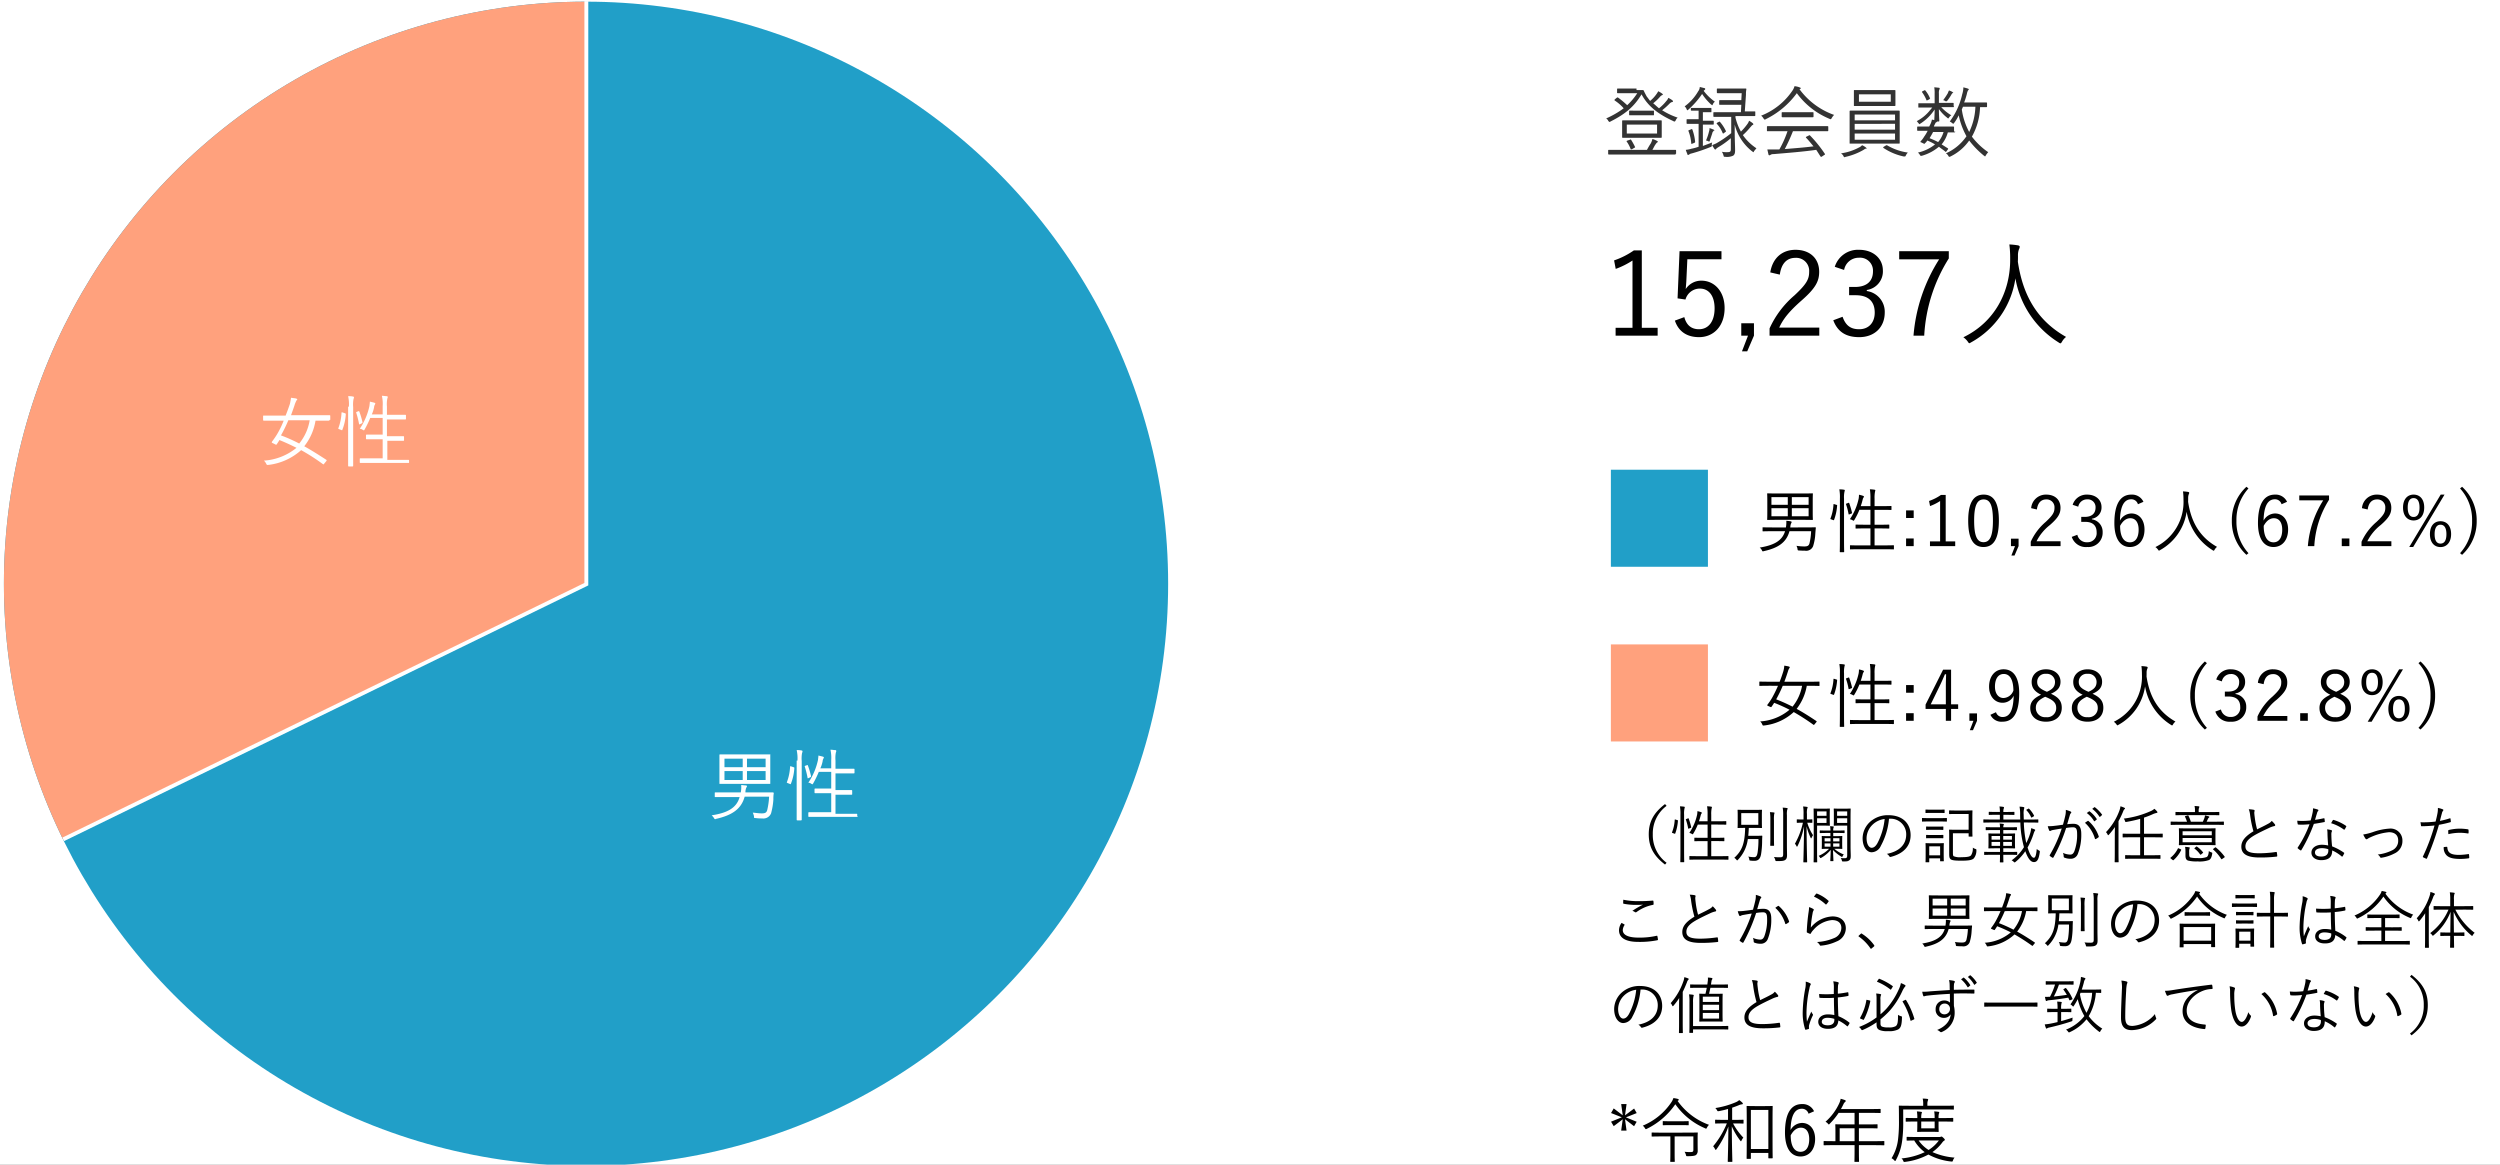 <svg xmlns="http://www.w3.org/2000/svg" xmlns:xlink="http://www.w3.org/1999/xlink" width="644" height="300" viewBox="0 0 644 300">
  <rect x="0" y="0" width="644" height="300" fill="#808080" stroke="none"/>
  <defs>
    <clipPath id="clip-path">
      <path id="パス_449" data-name="パス 449" d="M-626.607,288l-151.042,73.769V137.513h151.042Z" fill="none" clip-rule="evenodd"/>
    </clipPath>
    <clipPath id="clip-img_01_r06">
      <rect width="644" height="300"/>
    </clipPath>
  </defs>
  <g id="img_01_r06" clip-path="url(#clip-img_01_r06)">
    <rect width="644" height="300" fill="#fff"/>
    <g id="グループ_393" data-name="グループ 393" transform="translate(777.649 -137.513)">
      <circle id="楕円形_1" data-name="楕円形 1" cx="149.953" cy="149.953" r="149.953" transform="translate(-776.642 137.942)" fill="#219fc8"/>
      <g id="グループ_71" data-name="グループ 71">
        <g id="グループ_70" data-name="グループ 70" clip-path="url(#clip-path)">
          <circle id="楕円形_2" data-name="楕円形 2" cx="149.953" cy="149.953" r="149.953" transform="translate(-776.642 137.942)" fill="#ffa17d"/>
        </g>
      </g>
      <path id="パス_450" data-name="パス 450" d="M-626.607,137.8V288l-134.758,65.732" fill="none" stroke="#fff" stroke-miterlimit="10" stroke-width="1"/>
      <g id="グループ_72" data-name="グループ 72">
        <path id="パス_451" data-name="パス 451" d="M-692.773,245.67c0,.1,0,.2-.2.2h-3.4a14.2,14.2,0,0,1-2.9,6.6c1.8,1,3.7,2.2,5.7,3.5.1.1.1.1,0,.3l-.5.6c-.2.3-.2.3-.4.2a52.265,52.265,0,0,0-5.6-3.6,15.283,15.283,0,0,1-8.4,3.8c-.4,0-.4.1-.6-.3a2.408,2.408,0,0,0-.6-.8,14.744,14.744,0,0,0,8.4-3.3c-1.4-.7-2.9-1.4-4.4-2a10.437,10.437,0,0,1-.7,1.1c-.1.2-.2.1-.4,0l-.6-.3c-.3-.1-.3-.2-.2-.4a22.122,22.122,0,0,0,1.3-1.9,22.834,22.834,0,0,0,1.7-3.5h-5.1c-.1,0-.2,0-.2-.2v-.9c0-.2,0-.2.2-.2h5.6c.4-1,.8-2.1,1.1-3,.1-.4.2-1,.3-1.6.5.1.9.1,1.3.2.2.1.3.1.3.2s-.1.2-.2.3c-.1.2-.2.4-.4.9-.3,1-.7,2-1,2.9h9.9c.1,0,.2,0,.2.2v1Zm-10.6.1a35.281,35.281,0,0,1-1.9,3.9,39.51,39.51,0,0,1,4.7,2.1,12.737,12.737,0,0,0,2.7-6Z" fill="#fff"/>
        <path id="パス_452" data-name="パス 452" d="M-688.773,243.97c.2.1.2.1.2.2a12.948,12.948,0,0,1-.9,4.1q0,.15-.3,0l-.5-.2c-.2-.1-.3-.1-.2-.3a12.888,12.888,0,0,0,.8-3.9c0-.1,0-.2.3-.1Zm1-1.7a9.419,9.419,0,0,0-.2-2.7,5.3,5.3,0,0,1,1.3.1.214.214,0,0,1,.2.2.747.747,0,0,1-.1.4,7.739,7.739,0,0,0-.1,2.1v15.1c0,.1,0,.2-.2.2h-.9c-.1,0-.2,0-.2-.2v-15.2Zm2.4,1.2c.2-.1.2-.1.3.1a21.281,21.281,0,0,1,.8,2.7c0,.1,0,.2-.2.3l-.4.2c-.3.1-.3.1-.3-.1a22.878,22.878,0,0,0-.7-2.8c-.1-.1,0-.2.2-.3Zm13.1,13.1c0,.2,0,.2-.2.2h-12.3c-.1,0-.2,0-.2-.2v-.8c0-.1,0-.2.2-.2h5.7v-4.9h-4.1c-.1,0-.2,0-.2-.2v-.8c0-.1,0-.2.2-.2h4.1v-4.3h-3.2a25.792,25.792,0,0,1-1.4,2.9,1.228,1.228,0,0,1-.2.3c-.1,0-.1,0-.3-.1a1.328,1.328,0,0,0-.8-.3,16.933,16.933,0,0,0,2.5-5.9c0-.2.1-.7.1-1.1.4.1.9.2,1.2.3.2.1.2.1.2.2s-.1.2-.1.3a1.075,1.075,0,0,0-.2.6,8.235,8.235,0,0,1-.6,1.9h2.8v-2.1a9.421,9.421,0,0,0-.2-2.7c.5,0,.9.1,1.3.1a.214.214,0,0,1,.2.2.747.747,0,0,1-.1.4,7.742,7.742,0,0,0-.1,2.1v2.1h4.7c.1,0,.2,0,.2.2v.8c0,.1,0,.2-.2.2h-4.7v4.3h4.2c.1,0,.2,0,.2.2v.8c0,.1,0,.2-.2.2h-4.1v4.9h5.4c.1,0,.2,0,.2.2Z" fill="#fff"/>
      </g>
      <g id="グループ_73" data-name="グループ 73">
        <path id="パス_453" data-name="パス 453" d="M-581.326,341.64h2.8a.215.215,0,0,1,.2.2,8.572,8.572,0,0,0-.1,1.6,17.492,17.492,0,0,1-.6,3.6,2.141,2.141,0,0,1-2.3,1.3,10.278,10.278,0,0,1-1.7-.1c-.4,0-.4,0-.4-.5a9.486,9.486,0,0,0-.3-.9c1,.1,1.6.2,2.3.2.9,0,1.2-.2,1.4-.8a19.225,19.225,0,0,0,.5-3.5h-6.3c-.9,3.3-3.4,4.8-7.3,5.7-.1,0-.2.1-.3.1s-.2-.1-.3-.3a4.358,4.358,0,0,0-.6-.7c3.9-.6,6.4-1.8,7.2-4.7h-6.3c-.1,0-.1,0-.1-.2v-.8c0-.1,0-.2.1-.2h6.6a6.514,6.514,0,0,0,.1-1.9c.4,0,.9.1,1.2.1.2,0,.3.1.3.2a.762.762,0,0,1-.2.4,4.151,4.151,0,0,0-.2.9v.3Zm2.1-4.3v2c0,.1,0,.1-.1.1h-12.8c-.2,0-.2,0-.2-.1v-7.3c0-.1,0-.2.2-.2h12.8c.2,0,.1,0,.1.2Zm-7.1-4.4h-4.7v2.2h4.7Zm0,3.2h-4.7v2.3h4.7Zm5.9-3.2h-4.8v2.2h4.8Zm0,3.2h-4.8v2.3h4.8Z" fill="#fff"/>
        <path id="パス_454" data-name="パス 454" d="M-573.226,335.14c.2.1.2.1.2.2a13,13,0,0,1-.9,4.1q0,.15-.3,0l-.5-.2c-.2-.1-.3-.1-.2-.3a12.888,12.888,0,0,0,.8-3.9c0-.1,0-.2.3-.1Zm1-1.7a9.456,9.456,0,0,0-.2-2.7,5.3,5.3,0,0,1,1.3.1.215.215,0,0,1,.2.2.756.756,0,0,1-.1.4,7.7,7.7,0,0,0-.1,2.1v15.1c0,.1,0,.2-.2.2h-.9c-.1,0-.2,0-.2-.2v-15.2Zm2.4,1.2c.2-.1.2-.1.3.1a21.283,21.283,0,0,1,.8,2.7c0,.1,0,.2-.2.3l-.4.2c-.3.1-.3.1-.3-.1a22.878,22.878,0,0,0-.7-2.8c-.1-.1,0-.2.2-.3Zm13.1,13.1c0,.2,0,.2-.2.2h-12.3c-.1,0-.2,0-.2-.2v-.8c0-.1,0-.2.2-.2h5.7v-4.9h-4.1c-.1,0-.2,0-.2-.2v-.8c0-.1,0-.2.2-.2h4.1v-4.3h-3.2a25.959,25.959,0,0,1-1.4,2.9,1.257,1.257,0,0,1-.2.3c-.1,0-.1,0-.3-.1a1.332,1.332,0,0,0-.8-.3,16.953,16.953,0,0,0,2.5-5.9c0-.2.1-.7.1-1.1.4.1.9.2,1.2.3.2.1.2.1.2.2s-.1.2-.1.3a1.068,1.068,0,0,0-.2.6,8.282,8.282,0,0,1-.6,1.9h2.8v-2.1a9.458,9.458,0,0,0-.2-2.7c.5,0,.9.1,1.3.1a.215.215,0,0,1,.2.2.756.756,0,0,1-.1.4,7.7,7.7,0,0,0-.1,2.1v2.1h4.7c.1,0,.2,0,.2.2v.8c0,.1,0,.2-.2.2h-4.7v4.3h4.1c.1,0,.2,0,.2.2v.8c0,.1,0,.2-.2.2h-4.1v4.9h5.4c.1,0,.2,0,.2.2v.4Z" fill="#fff"/>
      </g>
    </g>
    <g id="グループ_394" data-name="グループ 394" transform="translate(-117.038 -751)">
      <path id="パス_41" data-name="パス 41" d="M538.6,774.2h1.6c.1,0,.2,0,.3.2.2.5.5,1,.7,1.4l.9,1.2a8.517,8.517,0,0,0,1.6-1.7,5.583,5.583,0,0,0,.5-.8,8.8,8.8,0,0,1,1,.6l.2.2a.215.215,0,0,1-.2.2,1.79,1.79,0,0,0-.6.5,12.877,12.877,0,0,1-1.7,1.6c.5.4,1,.9,1.5,1.3a11.344,11.344,0,0,0,1.9-1.9,2.177,2.177,0,0,0,.5-.8,8.8,8.8,0,0,1,1,.6c.1.1.2.2.2.3s-.1.2-.3.2a1.52,1.52,0,0,0-.6.4,17.16,17.16,0,0,1-1.9,1.7,18.386,18.386,0,0,0,4,1.9,1.794,1.794,0,0,0-.5.7q-.15.3-.3.3a.367.367,0,0,1-.3-.1c-3.7-1.7-6.5-3.7-8.2-6.9-1.8,3-4,5-8,7a.367.367,0,0,1-.3.1c-.1,0-.1-.1-.3-.3-.1-.3-.3-.4-.5-.6a23.248,23.248,0,0,0,4.5-2.6,11.028,11.028,0,0,0-2.3-2c-.1-.1-.1-.1,0-.3l.5-.4a.367.367,0,0,1,.3-.1,23.124,23.124,0,0,1,2.4,2,15.831,15.831,0,0,0,2.6-3.1h-5c-.2,0-.2,0-.2-.2V774c0-.1,0-.2.2-.2h4.8Zm10.1,16.4c0,.1,0,.2-.2.2h-17c-.1,0-.2,0-.2-.2v-.8c0-.1,0-.2.2-.2h9.8a19.425,19.425,0,0,1,1-1.7,4.877,4.877,0,0,0,.4-1.1,6.115,6.115,0,0,1,1.2.5c.1.1.2.1.2.2a.215.215,0,0,1-.2.2,2.737,2.737,0,0,0-.4.5c-.3.4-.5.9-.8,1.4h5.9c.1,0,.2,0,.2.2v.8Zm-3.6-5.7v1.4c0,.1,0,.2-.2.2h-9.8c-.1,0-.2,0-.2-.2v-4.1c0-.1,0-.2.2-.2h9.8c.1,0,.2,0,.2.2v2.7Zm-1.2-1.8h-7.8v2.3h7.8Zm-7,3.9c.2-.1.2-.1.3,0a16.173,16.173,0,0,1,1,1.8c.1.2,0,.2-.2.3l-.5.3c-.3.1-.3.1-.4,0a8.475,8.475,0,0,0-1-1.9c-.1-.1-.1-.2.2-.3Zm6.2-6.5c0,.1,0,.2-.1.2h-6.1c-.1,0-.2,0-.2-.2v-.8c0-.1,0-.2.2-.2H543c.1,0,.1,0,.1.2Z" fill="#333"/>
      <path id="パス_42" data-name="パス 42" d="M555.9,774.4a12.913,12.913,0,0,0,2.9,2.8,1.47,1.47,0,0,0-.5.6c-.1.2-.1.3-.2.3s-.1-.1-.3-.2a13.786,13.786,0,0,1-2.3-2.7,21.353,21.353,0,0,1-3.5,4c-.1.1-.2.2-.3.2s-.1-.1-.2-.3a1.794,1.794,0,0,0-.5-.7,12.5,12.5,0,0,0,3.5-3.9,1.862,1.862,0,0,0,.4-1.1l1.2.3a.215.215,0,0,1,.2.2c0,.1,0,.2-.2.3Zm2.6,8.5c0,.1,0,.2-.2.2h-2.6v5.5l2.4-.9a1.7,1.7,0,0,0-.1.7c0,.4-.1.4-.4.5a42.922,42.922,0,0,1-4.7,1.6c-.4.1-.7.2-.7.3a.367.367,0,0,1-.3.1c-.1,0-.2,0-.2-.2-.1-.3-.3-.7-.4-1.1a7.969,7.969,0,0,0,1.5-.3,12.086,12.086,0,0,0,1.8-.5v-5.9h-2.9c-.1,0-.2,0-.2-.2v-.8c0-.1,0-.2.2-.2h2.9v-2.2h-1.8c-.1,0-.2,0-.2-.2V779c0-.1,0-.2.2-.2h4.9c.1,0,.2,0,.2.2v.7c0,.2,0,.2-.2.2h-2v2.2h2.6c.1,0,.2,0,.2.2Zm-5.8,1.4c.2-.1.2-.1.3.1a12.474,12.474,0,0,1,.7,3.1c0,.1,0,.2-.2.3l-.5.2c-.2.1-.3.1-.3-.1a10.756,10.756,0,0,0-.7-3.1c-.1-.2,0-.2.2-.3Zm5.7.5a1.047,1.047,0,0,0-.3.6l-.6,1.8c-.1.3-.1.3-.4.2a1.422,1.422,0,0,0-.6-.2,13.491,13.491,0,0,0,.8-2.4,1.95,1.95,0,0,0,.1-.8c.4.1.8.3,1.1.4.1.1.2.1.2.2C558.5,784.6,558.5,784.7,558.4,784.8Zm5.7-3.5a14.186,14.186,0,0,0,1.4,3.6,15.078,15.078,0,0,0,1.7-2,3,3,0,0,0,.4-.8,7.026,7.026,0,0,1,.9.6c.1.1.2.2.2.3a.215.215,0,0,1-.2.2c-.2.1-.3.3-.6.6a17,17,0,0,1-1.9,2,12.638,12.638,0,0,0,3.5,3.4c-.2.2-.4.5-.6.7-.1.2-.1.3-.2.3s-.1-.1-.3-.2a12.69,12.69,0,0,1-4.5-6.9v1.4c0,2.8.1,4.1.1,5.2,0,.7-.1,1.1-.5,1.4a3.772,3.772,0,0,1-2,.3c-.4,0-.4,0-.5-.4a3.552,3.552,0,0,0-.4-.9,5.7,5.7,0,0,0,1.3.1c.8,0,1-.1,1-.8v-2.8a21.27,21.27,0,0,1-3.2,2.3c-.3.2-.6.4-.6.5-.1.1-.1.1-.2.1s-.1,0-.2-.1a8.782,8.782,0,0,1-.6-1c.4-.2.7-.3,1.1-.5a28.886,28.886,0,0,0,3.8-2.6v-4.2h-4.4c-.1,0-.2,0-.2-.2v-.8c0-.1,0-.2.2-.2h6.9l.1-1.9h-5.5c-.1,0-.2,0-.2-.2V777c0-.1,0-.2.2-.2h5.5l.1-1.8h-6.2c-.1,0-.2,0-.2-.2V774c0-.1,0-.2.2-.2h7.2c.1,0,.2,0,.2.2a6.6,6.6,0,0,0-.1,1.4l-.3,4.3H569c.2,0,.2,0,.2.2v.8c0,.1,0,.2-.2.2h-4.9Zm-4.3,1.1c.2-.1.2-.1.3,0a10.03,10.03,0,0,1,1.5,2.3c.1.1.1.1-.1.3l-.4.3a.31.31,0,0,1-.2.1l-.1-.1a7.476,7.476,0,0,0-1.5-2.4c-.1-.1-.1-.1.1-.3Z" fill="#333"/>
      <path id="パス_43" data-name="パス 43" d="M588.9,781.4q-.15.3-.3.3c-.1,0-.1,0-.3-.1a19.715,19.715,0,0,1-8.4-6.6,21.634,21.634,0,0,1-8,6.7.367.367,0,0,1-.3.1c-.1,0-.1-.1-.3-.3a2.036,2.036,0,0,0-.6-.7,17.373,17.373,0,0,0,8.1-6.5,3.446,3.446,0,0,0,.5-1.1,4.959,4.959,0,0,1,1.3.3c.2.1.3.1.3.2s0,.2-.1.2a.349.349,0,0,0-.2.1,18.848,18.848,0,0,0,8.9,6.6A4.168,4.168,0,0,0,588.9,781.4Zm-.9,3.2c0,.1,0,.2-.2.2h-8.9a46.871,46.871,0,0,1-2.1,4.6c2.4-.2,5.1-.4,7.4-.7-.6-.7-1.2-1.5-1.9-2.2-.1-.1-.1-.2.1-.3l.6-.3c.2-.1.2-.1.3,0a32.616,32.616,0,0,1,3.8,4.7c.1.1.1.2-.1.3l-.6.4a.31.31,0,0,1-.2.1c-.1,0-.1,0-.2-.1-.4-.6-.7-1.1-1.1-1.7-3.5.5-7.5.8-11,1.1a1.292,1.292,0,0,0-.8.2.367.367,0,0,1-.3.1.215.215,0,0,1-.2-.2c-.1-.4-.2-.9-.3-1.3h3.1a27.25,27.25,0,0,0,2.1-4.7h-5.1c-.2,0-.2,0-.2-.2v-.9c0-.1,0-.2.2-.2h15.4c.1,0,.2,0,.2.2v.9Zm-3.8-3.6c0,.1,0,.2-.2.2h-7.8c-.1,0-.2,0-.2-.2v-.9c0-.1,0-.2.2-.2H584c.1,0,.2,0,.2.2Z" fill="#333"/>
      <path id="パス_44" data-name="パス 44" d="M597.7,789.3c-.2,0-.3.1-.6.3a16.348,16.348,0,0,1-4.6,1.8c-.1,0-.2.1-.3.1s-.2-.1-.3-.3c-.1-.3-.4-.5-.6-.7a13.82,13.82,0,0,0,4.6-1.5,2.1,2.1,0,0,0,.8-.6,4.374,4.374,0,0,1,1,.6c.1.1.2.2.2.3Zm8.7-3.6v2.1c0,.1,0,.2-.2.2H593.7c-.2,0-.2,0-.2-.2v-8.1c0-.1,0-.2.2-.2h12.5c.1,0,.2,0,.2.2v6Zm-1.1-8.9v1.3c0,.1,0,.2-.2.2H594.7c-.1,0-.1,0-.1-.2v-3.7c0-.1,0-.2.1-.2h10.4c.1,0,.2,0,.2.2v2.4Zm-.1,3.7H594.8V782h10.4Zm0,2.4H594.8v1.5h10.4Zm0,2.5H594.8V787h10.4Zm-1.1-10.1h-8.2v1.9h8.2Zm-1.3,13.2c.2-.1.2-.1.3-.1a14.388,14.388,0,0,0,5.4,1.9,3.038,3.038,0,0,0-.5.7c-.1.3-.2.3-.3.3h-.3a15.129,15.129,0,0,1-5.2-2.2c-.1-.1-.1-.1.1-.3Z" fill="#333"/>
      <path id="パス_45" data-name="パス 45" d="M620.4,778.4c0,.1,0,.2-.2.2h-3.1a11.339,11.339,0,0,0,2.6,2.1,1.7,1.7,0,0,0-.6.6c-.1.1-.1.2-.2.2s-.2-.1-.3-.2a10.661,10.661,0,0,1-2.1-2.2c0,1.6.1,2.7.1,3,0,.1,0,.2-.2.2h-.9c-.1,0-.2,0-.2-.2,0-.3.1-1.3.1-2.9a12.352,12.352,0,0,1-3.6,3.6,1.236,1.236,0,0,0-.3.2c-.1,0-.1-.1-.2-.2-.2-.2-.3-.4-.5-.6a10.432,10.432,0,0,0,3.4-2.8c.2-.2.4-.5.6-.7h-3.5c-.1,0-.1,0-.1-.2v-.7c0-.2,0-.2.1-.2h4.1v-2.5a7.59,7.59,0,0,0-.1-1.6c.5,0,.9.1,1.2.1a.215.215,0,0,1,.2.2.367.367,0,0,1-.1.3,2.509,2.509,0,0,0-.1,1v2.4h3.6c.1,0,.2,0,.2.2v.7Zm.3,6.5c0,.1,0,.2-.2.2h-1.7a8.239,8.239,0,0,1-1.6,3.1c.5.3,1.1.7,1.6,1a.188.188,0,0,1,0,.3l-.3.4c-.2.3-.2.3-.4.1-.5-.4-1.1-.8-1.6-1.2a11.686,11.686,0,0,1-4.3,2.3c-.4.1-.4.1-.6-.2a2.649,2.649,0,0,0-.5-.6,10.624,10.624,0,0,0,4.4-2.1,12.44,12.44,0,0,0-2-1c-.2.3-.3.5-.5.6-.2.3-.2.3-.6.1l-.4-.2c-.3-.1-.3-.1-.2-.3a6.235,6.235,0,0,0,.9-1.2,9.886,9.886,0,0,0,.9-1.5h-2.5c-.1,0-.2,0-.2-.2v-.7c0-.1,0-.2.2-.2H614l.3-.6a4.235,4.235,0,0,0,.4-1.2,8.111,8.111,0,0,1,1.1.3.2.2,0,0,1,0,.4c-.2.1-.2.3-.5.8l-.1.3h5c.1,0,.2,0,.2.2v1.1Zm-8-10.6c.2-.1.2-.1.3,0a7.564,7.564,0,0,1,1.2,2c.1.1,0,.1-.2.3l-.4.2q-.3.15-.3,0a9.457,9.457,0,0,0-1.1-2c-.1-.1-.1-.2.1-.3ZM615,785c-.3.6-.6,1.1-.9,1.6a21.389,21.389,0,0,1,2.2,1,7.223,7.223,0,0,0,1.4-2.6Zm5-10a1.38,1.38,0,0,0-.3.4,13.024,13.024,0,0,1-1,1.5c-.1.1-.2.2-.3.2a.367.367,0,0,1-.3-.1,1.691,1.691,0,0,0-.5-.2,18.751,18.751,0,0,0,1.2-1.8,4.877,4.877,0,0,1,.3-.7,3.917,3.917,0,0,1,.9.4c.1.1.2.1.2.2C620.1,774.9,620.1,774.9,620,775Zm8.9,3.4c0,.1,0,.2-.2.2h-1.6a16.481,16.481,0,0,1-2.1,7.6,18.094,18.094,0,0,0,4.2,4,5.544,5.544,0,0,0-.6.8,1.236,1.236,0,0,1-.2.3c-.1,0-.1-.1-.3-.2a22.845,22.845,0,0,1-3.8-3.9,12.565,12.565,0,0,1-4.8,4.1c-.2.1-.2.1-.3.1s-.2-.1-.3-.3a1.7,1.7,0,0,0-.6-.6,12.525,12.525,0,0,0,5.3-4.4,19.391,19.391,0,0,1-2-5.4,10.594,10.594,0,0,1-1.2,2l-.2.2c-.1,0-.1-.1-.3-.2a2.093,2.093,0,0,0-.6-.4,18.414,18.414,0,0,0,3.2-7,6.154,6.154,0,0,0,.3-1.8c.4.1.8.2,1.1.3.2.1.3.1.3.2s-.1.2-.2.3a3.022,3.022,0,0,0-.3.9,18.665,18.665,0,0,1-.7,2.2h5.7c.1,0,.2,0,.2.2v.8Zm-6.2.1-.3.7a17.188,17.188,0,0,0,1.9,5.8,16.16,16.16,0,0,0,1.6-6.5Z" fill="#333"/>
    </g>
    <rect id="長方形_4003" width="25" height="25" transform="translate(414.962 121)" fill="#219fc8"/>
    <rect id="長方形_4004" width="25" height="25" transform="translate(414.962 166)" fill="#ffa17d"/>
    <path id="パス_620" data-name="パス 620" d="M9.93-22.5H7.89a20.378,20.378,0,0,1-5.1,2.58l.42,2.19a20.684,20.684,0,0,0,4.32-2.16V-2.55H3.18V-.54H14.01V-2.55H9.93Zm20.52.21H19.65l-.51,12.15,2.04.3a3.834,3.834,0,0,1,3.69-2.82c2.34,0,3.81,1.86,3.81,5.1,0,3.39-1.59,5.37-4.02,5.37-1.92,0-3.21-.99-3.78-3.12l-2.43.9c.96,2.85,3.15,4.26,6.24,4.26,3.69,0,6.57-2.79,6.57-7.5,0-4.26-2.61-7.05-5.97-7.05a4.786,4.786,0,0,0-4.05,2.16c.06-.75.15-1.71.18-2.49l.24-5.19h8.79ZM38.82-3.72H35.55V-.54h1.74L35.73,3.51h1.35L38.82-.54Zm6.66-12.54c.39-2.88,1.83-4.32,4.02-4.32a3.355,3.355,0,0,1,3.54,3.6c0,1.92-.69,3.18-3.78,6.06A24.45,24.45,0,0,0,42.84-2.4V-.54H55.65V-2.61H45.33c.99-2.19,2.52-4.14,5.76-6.99,3.63-3.18,4.53-4.98,4.53-7.38,0-3.57-2.52-5.67-6.09-5.67-3.36,0-5.88,2.01-6.51,5.82Zm16.56-1.2a3.834,3.834,0,0,1,3.84-3.15,3.33,3.33,0,0,1,3.6,3.51c0,2.49-1.56,4.02-4.65,4.02h-1.5v2.13h1.68c3.33,0,4.92,1.65,4.92,4.47,0,2.64-1.59,4.29-3.99,4.29-2.16,0-3.48-.9-4.29-3.21l-2.4.9c1.14,3.03,3.33,4.35,6.69,4.35,3.9,0,6.57-2.52,6.57-6.36a5.392,5.392,0,0,0-4.62-5.52v-.27a4.836,4.836,0,0,0,4.14-5.01c0-3.15-2.55-5.34-6.12-5.34a6.245,6.245,0,0,0-6.27,4.38Zm26.97-4.83H76.23v2.1H86.52A42.981,42.981,0,0,0,79.92-.54h2.76a41.468,41.468,0,0,1,6.33-19.89ZM119.22-.21C111.36-4.65,108-11.52,106.8-19.59c.03-.51.03-1.02.03-1.56a4.4,4.4,0,0,1,.27-1.68,1.4,1.4,0,0,0,.18-.6c0-.18-.18-.3-.42-.36a17.818,17.818,0,0,0-2.25-.24,27.107,27.107,0,0,1,.21,3.57c.12,8.61-4.02,16.47-12.06,20.34A4.7,4.7,0,0,1,93.87.96c.21.3.3.45.42.45s.24-.09.45-.21a22.509,22.509,0,0,0,11.43-16.5A24.374,24.374,0,0,0,117.33,1.23a.82.82,0,0,0,.45.21c.12,0,.21-.12.39-.42A4.162,4.162,0,0,1,119.22-.21Z" transform="translate(413 87)"/>
    <path id="パス_621" data-name="パス 621" d="M14.958-11.97c0-1.242.036-1.71.036-1.8,0-.126-.018-.144-.126-.144s-.738.036-2.574.036H5.94c-1.836,0-2.466-.036-2.556-.036-.144,0-.162.018-.162.144,0,.09.036.558.036,1.8v2.988c0,1.242-.036,1.692-.036,1.8s.018.126.162.126c.09,0,.72-.036,2.556-.036h6.354c1.836,0,2.466.036,2.574.036s.126-.018.126-.126c0-.09-.036-.558-.036-1.8ZM13.9-8.01H9.576v-2.07H13.9Zm-5.364,0H4.32v-2.07H8.532ZM13.9-10.962H9.576v-1.98H13.9Zm-5.364,0H4.32v-1.98H8.532Zm.63,5.832L9.2-5.364a2.4,2.4,0,0,1,.18-.792.838.838,0,0,0,.144-.36c0-.108-.108-.162-.288-.2a8.512,8.512,0,0,0-1.08-.126,7.58,7.58,0,0,1-.108,1.71H4.662c-1.818,0-2.394-.036-2.5-.036s-.126.018-.126.144v.756c0,.126.018.144.126.144s.684-.036,2.5-.036H7.83C7.056-1.584,4.788-.522,1.314.054a2.439,2.439,0,0,1,.54.666c.108.234.144.306.252.306a1.144,1.144,0,0,0,.27-.054C5.922.18,8.154-1.17,8.964-4.158h5.58A15.85,15.85,0,0,1,14.112-.99c-.18.576-.522.756-1.3.756A13.251,13.251,0,0,1,10.764-.4a2.274,2.274,0,0,1,.27.792c.054.378.072.4.4.414.63.036.972.054,1.548.054a1.909,1.909,0,0,0,2.07-1.152,12.72,12.72,0,0,0,.576-3.258c.036-.468.072-.954.126-1.422.018-.126-.036-.2-.162-.2-.09,0-.7.036-2.5.036ZM35.874-.4c0-.126-.018-.144-.144-.144-.09,0-.7.036-2.52.036H30.888V-4.878h1.35c1.674,0,2.214.036,2.3.036.126,0,.144-.018.144-.144v-.738c0-.126-.018-.144-.144-.144-.09,0-.63.036-2.3.036h-1.35V-9.666H32.8c1.656,0,2.214.036,2.3.036.126,0,.144-.018.144-.144v-.738c0-.126-.018-.144-.144-.144-.09,0-.648.036-2.3.036H30.888v-1.908a8.043,8.043,0,0,1,.126-1.854,1.336,1.336,0,0,0,.072-.324c0-.072-.09-.126-.216-.144a9.986,9.986,0,0,0-1.188-.108,13.984,13.984,0,0,1,.144,2.466v1.872h-2.5c.216-.612.378-1.188.5-1.692a1.384,1.384,0,0,1,.216-.522.357.357,0,0,0,.108-.234c0-.072-.036-.126-.216-.2a6.39,6.39,0,0,0-1.062-.288,6.891,6.891,0,0,1-.072.954,14.958,14.958,0,0,1-2.268,5.346,2.412,2.412,0,0,1,.72.288.5.5,0,0,0,.234.108c.072,0,.108-.072.216-.234a17.146,17.146,0,0,0,1.278-2.574h2.844v3.834H28.458c-1.674,0-2.214-.036-2.322-.036-.126,0-.144.018-.144.144v.738c0,.126.018.144.144.144.108,0,.648-.036,2.322-.036h1.368V-.5h-2.61C25.38-.5,24.786-.54,24.7-.54c-.126,0-.144.018-.144.144V.36c0,.144.018.162.144.162.09,0,.684-.036,2.52-.036H33.21c1.818,0,2.43.036,2.52.036.126,0,.144-.018.144-.162ZM21.96-2.052c0,2.124-.036,3.06-.036,3.15,0,.126.018.144.144.144h.846c.126,0,.144-.018.144-.144,0-.09-.036-1.026-.036-3.168V-12.528a6.908,6.908,0,0,1,.126-1.854,1.543,1.543,0,0,0,.072-.324c0-.072-.09-.126-.216-.144a7.435,7.435,0,0,0-1.188-.09,12,12,0,0,1,.144,2.448Zm-1.386-9.054c-.234-.072-.252-.054-.27.072a11.425,11.425,0,0,1-.756,3.546c-.09.216-.018.216.2.288l.45.162c.18.072.216.054.252-.036a13.245,13.245,0,0,0,.792-3.69c.018-.126,0-.144-.2-.2Zm3.168-.2c-.234.09-.252.108-.2.234a15.606,15.606,0,0,1,.648,2.484c.018.144.072.144.306.054l.4-.162c.2-.072.216-.108.18-.234a19.724,19.724,0,0,0-.72-2.466c-.036-.108-.108-.108-.252-.054ZM40.968-9.522H39.006V-7.56h1.962Zm0,7.236H39.006V-.324h1.962ZM49.212-13.5H47.988a12.227,12.227,0,0,1-3.06,1.548l.252,1.314a12.411,12.411,0,0,0,2.592-1.3v10.4h-2.61V-.324h6.5V-1.53H49.212Zm9.774-.09c-2.52,0-3.978,1.962-3.978,6.714,0,4.77,1.386,6.786,3.942,6.786s3.96-2.052,3.96-6.822C62.91-11.664,61.506-13.59,58.986-13.59Zm0,1.242c1.62,0,2.394,1.422,2.394,5.454s-.792,5.562-2.43,5.562c-1.62,0-2.412-1.53-2.412-5.562C56.538-10.944,57.384-12.348,58.986-12.348Zm9,10.116H66.024V-.324h1.044l-.936,2.43h.81l1.044-2.43ZM72.7-9.756c.234-1.728,1.1-2.592,2.412-2.592a2.013,2.013,0,0,1,2.124,2.16c0,1.152-.414,1.908-2.268,3.636A14.67,14.67,0,0,0,71.118-1.44V-.324H78.8V-1.566H72.612A12.3,12.3,0,0,1,76.068-5.76c2.178-1.908,2.718-2.988,2.718-4.428,0-2.142-1.512-3.4-3.654-3.4A3.792,3.792,0,0,0,71.226-10.1Zm10.656-.72a2.3,2.3,0,0,1,2.3-1.89,2,2,0,0,1,2.16,2.106c0,1.494-.936,2.412-2.79,2.412h-.9V-6.57H85.14c2,0,2.952.99,2.952,2.682A2.329,2.329,0,0,1,85.7-1.314,2.456,2.456,0,0,1,83.124-3.24l-1.44.54A3.817,3.817,0,0,0,85.7-.09,3.672,3.672,0,0,0,89.64-3.906a3.235,3.235,0,0,0-2.772-3.312V-7.38a2.9,2.9,0,0,0,2.484-3.006c0-1.89-1.53-3.2-3.672-3.2a3.747,3.747,0,0,0-3.762,2.628Zm16.794-1.26a3.234,3.234,0,0,0-3.114-1.854c-2.682,0-4.374,2.2-4.374,7.344,0,4.23,1.674,6.156,4,6.156,2.178,0,3.762-1.71,3.762-4.5,0-2.538-1.4-4.14-3.366-4.14A3.432,3.432,0,0,0,94.1-6.894c.072-3.636,1.026-5.49,2.9-5.49a1.735,1.735,0,0,1,1.728,1.278ZM94.14-5.544c.738-1.35,1.638-1.962,2.628-1.962,1.332,0,2.142,1.08,2.142,2.952,0,2.124-.864,3.258-2.25,3.258C95.184-1.3,94.14-2.592,94.14-5.544ZM119.106-.126c-4.716-2.664-6.732-6.786-7.452-11.628.018-.306.018-.612.018-.936a2.642,2.642,0,0,1,.162-1.008.838.838,0,0,0,.108-.36c0-.108-.108-.18-.252-.216a10.691,10.691,0,0,0-1.35-.144,16.262,16.262,0,0,1,.126,2.142,12.913,12.913,0,0,1-7.236,12.2,2.822,2.822,0,0,1,.666.648c.126.18.18.27.252.27s.144-.054.27-.126a13.505,13.505,0,0,0,6.858-9.9,14.624,14.624,0,0,0,6.7,9.918.492.492,0,0,0,.27.126c.072,0,.126-.072.234-.252A2.5,2.5,0,0,1,119.106-.126Zm7.578-15.48a11.631,11.631,0,0,0-3.762,8.766,11.631,11.631,0,0,0,3.762,8.766l.522-.432a11.953,11.953,0,0,1-3.1-8.334,11.953,11.953,0,0,1,3.1-8.334Zm10.458,3.87a3.234,3.234,0,0,0-3.114-1.854c-2.682,0-4.374,2.2-4.374,7.344,0,4.23,1.674,6.156,4,6.156,2.178,0,3.762-1.71,3.762-4.5,0-2.538-1.4-4.14-3.366-4.14a3.432,3.432,0,0,0-2.952,1.836c.072-3.636,1.026-5.49,2.9-5.49a1.735,1.735,0,0,1,1.728,1.278ZM131.13-5.544c.738-1.35,1.638-1.962,2.628-1.962,1.332,0,2.142,1.08,2.142,2.952,0,2.124-.864,3.258-2.25,3.258C132.174-1.3,131.13-2.592,131.13-5.544Zm16.83-7.83h-7.668v1.26h6.174a25.789,25.789,0,0,0-3.96,11.79h1.656a24.881,24.881,0,0,1,3.8-11.934ZM153.2-2.286h-1.962V-.324H153.2Zm4.716-7.47c.234-1.728,1.1-2.592,2.412-2.592a2.013,2.013,0,0,1,2.124,2.16c0,1.152-.414,1.908-2.268,3.636A14.67,14.67,0,0,0,156.33-1.44V-.324h7.686V-1.566h-6.192A12.3,12.3,0,0,1,161.28-5.76C163.458-7.668,164-8.748,164-10.188c0-2.142-1.512-3.4-3.654-3.4a3.793,3.793,0,0,0-3.906,3.492ZM169.74-13.59c-1.566,0-2.718,1.17-2.718,3.33,0,2.178,1.152,3.33,2.718,3.33,1.584,0,2.736-1.17,2.736-3.348S171.324-13.59,169.74-13.59Zm0,.9c.954,0,1.53.774,1.53,2.43,0,1.674-.594,2.43-1.53,2.43s-1.512-.756-1.512-2.43C168.228-11.916,168.8-12.69,169.74-12.69Zm7.974-.9h-.99l-8.1,13.5h1.008ZM176.67-6.732c-1.584,0-2.718,1.152-2.718,3.33,0,2.16,1.134,3.33,2.718,3.33,1.566,0,2.736-1.188,2.736-3.348C179.406-5.6,178.236-6.732,176.67-6.732Zm0,.9c.954,0,1.53.774,1.53,2.43,0,1.674-.576,2.43-1.53,2.43s-1.512-.756-1.512-2.43C175.158-5.058,175.734-5.832,176.67-5.832Zm5.04-9.342a11.953,11.953,0,0,1,3.1,8.334,11.953,11.953,0,0,1-3.1,8.334l.522.432a11.631,11.631,0,0,0,3.762-8.766,11.631,11.631,0,0,0-3.762-8.766Z" transform="translate(452 141)"/>
    <path id="パス_623" data-name="パス 623" d="M14.912-13.872C11.888-11.552,10.72-9.2,10.72-6.08s1.168,5.472,4.192,7.792l.4-.464A8.83,8.83,0,0,1,11.76-6.08a8.83,8.83,0,0,1,3.552-7.328ZM31.248-.352c0-.112-.016-.128-.128-.128-.08,0-.624.032-2.24.032H26.816V-4.336h1.2c1.488,0,1.968.032,2.048.032.112,0,.128-.016.128-.128v-.656c0-.112-.016-.128-.128-.128-.08,0-.56.032-2.048.032h-1.2V-8.592h1.7c1.472,0,1.968.032,2.048.032.112,0,.128-.016.128-.128v-.656c0-.112-.016-.128-.128-.128-.08,0-.576.032-2.048.032h-1.7v-1.7a7.15,7.15,0,0,1,.112-1.648,1.188,1.188,0,0,0,.064-.288c0-.064-.08-.112-.192-.128a8.877,8.877,0,0,0-1.056-.1,12.43,12.43,0,0,1,.128,2.192V-9.44H23.648c.192-.544.336-1.056.448-1.5a1.23,1.23,0,0,1,.192-.464.317.317,0,0,0,.1-.208c0-.064-.032-.112-.192-.176a5.68,5.68,0,0,0-.944-.256,6.126,6.126,0,0,1-.064.848,13.3,13.3,0,0,1-2.016,4.752,2.144,2.144,0,0,1,.64.256.444.444,0,0,0,.208.1c.064,0,.1-.064.192-.208a15.241,15.241,0,0,0,1.136-2.288h2.528v3.408H24.656c-1.488,0-1.968-.032-2.064-.032-.112,0-.128.016-.128.128v.656c0,.112.016.128.128.128.1,0,.576-.032,2.064-.032h1.216V-.448h-2.32c-1.632,0-2.16-.032-2.24-.032-.112,0-.128.016-.128.128V.32c0,.128.016.144.128.144.08,0,.608-.032,2.24-.032H28.88c1.616,0,2.16.032,2.24.032.112,0,.128-.016.128-.144ZM18.88-1.824c0,1.888-.032,2.72-.032,2.8,0,.112.016.128.128.128h.752c.112,0,.128-.016.128-.128,0-.08-.032-.912-.032-2.816v-9.3a6.14,6.14,0,0,1,.112-1.648A1.371,1.371,0,0,0,20-13.072c0-.064-.08-.112-.192-.128a6.609,6.609,0,0,0-1.056-.08A10.671,10.671,0,0,1,18.88-11.1ZM17.648-9.872c-.208-.064-.224-.048-.24.064a10.156,10.156,0,0,1-.672,3.152c-.08.192-.016.192.176.256l.4.144c.16.064.192.048.224-.032a11.773,11.773,0,0,0,.7-3.28c.016-.112,0-.128-.176-.176Zm2.816-.176c-.208.08-.224.1-.176.208a13.872,13.872,0,0,1,.576,2.208c.016.128.064.128.272.048l.352-.144c.176-.064.192-.1.16-.208a17.532,17.532,0,0,0-.64-2.192c-.032-.1-.1-.1-.224-.048ZM36.352-5.7c.064-.624.112-1.3.144-2.032H37.92c1.312,0,1.744.032,1.84.032.112,0,.128-.016.128-.128,0-.08-.032-.416-.032-1.376v-1.7c0-.96.032-1.3.032-1.376,0-.112-.016-.128-.128-.128-.1,0-.528.032-1.84.032H35.568c-1.328,0-1.76-.032-1.84-.032-.112,0-.128.016-.128.128,0,.08.032.416.032,1.376v1.7c0,.96-.032,1.3-.032,1.376,0,.112.016.128.128.128.08,0,.512-.032,1.824-.032-.1,4.016-.768,5.84-2.8,7.712a2.041,2.041,0,0,1,.528.464c.1.128.16.192.208.192S33.6.592,33.7.48A9.372,9.372,0,0,0,36.24-4.848h2.736a22.374,22.374,0,0,1-.208,3.376c-.128.768-.288,1.28-.9,1.28a8.353,8.353,0,0,1-1.52-.16,1.539,1.539,0,0,1,.256.7c.064.336.064.32.368.352a7.45,7.45,0,0,0,.976.048c1.024,0,1.5-.592,1.7-1.68A21.469,21.469,0,0,0,39.92-4.1c0-.5.016-.848.048-1.488,0-.112-.032-.144-.16-.144-.08,0-.352.032-1.28.032Zm2.592-2.832h-4.4v-3.008h4.4Zm6.4,7.6c0,.656-.224.768-.832.768A12.133,12.133,0,0,1,42.96-.24,2.3,2.3,0,0,1,43.3.48c.1.336.064.336.384.336,1.5,0,1.824-.064,2.192-.3.336-.24.464-.592.464-1.264,0-.624-.032-1.536-.032-2.416v-7.856a5.189,5.189,0,0,1,.08-1.392.7.7,0,0,0,.112-.3c0-.064-.08-.128-.208-.144a10.263,10.263,0,0,0-1.072-.1,10.139,10.139,0,0,1,.128,1.952Zm-3.3-4.384c0,1.392-.032,1.968-.032,2.064,0,.112.016.128.128.128h.72c.128,0,.144-.016.144-.128,0-.1-.032-.672-.032-2.064V-9.648a8.759,8.759,0,0,1,.064-1.664.931.931,0,0,0,.08-.256c0-.08-.064-.128-.176-.144-.3-.032-.656-.064-1.008-.08a12.052,12.052,0,0,1,.112,2.16ZM61.168-6.96c0-.112-.016-.128-.128-.128-.08,0-.512.032-1.824.032H58.24a2.007,2.007,0,0,1,.064-.7.631.631,0,0,0,.08-.224c0-.064-.048-.112-.144-.128-.256-.032-.5-.048-.816-.064a6.214,6.214,0,0,1,.1,1.12H56.7c-1.312,0-1.728-.032-1.808-.032-.112,0-.128.016-.128.128v.432c0,.112.016.128.128.128.08,0,.5-.032,1.808-.032h.816v.816h-.512c-1.136,0-1.5-.032-1.6-.032-.112,0-.128.016-.128.128,0,.1.032.3.032,1.072v.928c0,.752-.032.976-.032,1.072,0,.112.016.128.128.128.1,0,.464-.032,1.6-.032h.16A8.3,8.3,0,0,1,54.48-.528a1.28,1.28,0,0,1,.32.384c.08.128.112.192.176.192s.128-.048.24-.112A8.778,8.778,0,0,0,57.6-2.08C57.552-.416,57.488.56,57.488.7c0,.112.016.128.128.128h.544c.112,0,.128-.016.128-.128,0-.144-.048-1.1-.112-2.752a9.547,9.547,0,0,0,2.112,1.7A.911.911,0,0,0,60.5-.24c.064,0,.1-.064.16-.208a1.27,1.27,0,0,1,.32-.432,8.426,8.426,0,0,1-2.464-1.472h.352c1.12,0,1.5.032,1.584.032.112,0,.128-.016.128-.128,0-.1-.032-.32-.032-1.072v-.928c0-.768.032-.992.032-1.072,0-.112-.016-.128-.128-.128-.08,0-.464.032-1.584.032H58.24v-.816h.976c1.312,0,1.744.032,1.824.032.112,0,.128-.016.128-.128ZM59.84-2.9H58.224v-.848H59.84Zm0-1.36H58.224v-.816H59.84Zm-2.3,1.36h-1.52v-.848h1.52Zm0-1.36h-1.52v-.816h1.52ZM62.7-10.32c0-1.52.032-2.176.032-2.272,0-.112-.016-.128-.128-.128-.08,0-.384.032-1.408.032H59.888c-.992,0-1.312-.032-1.392-.032-.112,0-.128.016-.128.128,0,.1.032.384.032,1.312v1.552c0,.928-.032,1.216-.032,1.312,0,.112.016.128.128.128.08,0,.4-.032,1.392-.032H61.84V-.688c0,.64-.144.768-.752.768a6.108,6.108,0,0,1-.912-.064,1.9,1.9,0,0,1,.272.576c.08.32.08.32.384.32,1.056.016,1.248-.08,1.536-.3.272-.208.384-.432.384-1.184,0-.528-.048-1.3-.048-2.432ZM61.84-9.008H59.232v-1.2H61.84Zm0-1.84H59.232v-1.136H61.84Zm-4.5-.368c0-.912.032-1.28.032-1.376,0-.112-.016-.128-.144-.128-.08,0-.368.032-1.216.032H54.768c-.96,0-1.376-.032-1.456-.032-.112,0-.128.016-.128.128,0,.1.032,1.056.032,3.36V-2.3c0,2.272-.032,3.232-.032,3.312,0,.112.016.128.128.128h.672c.112,0,.128-.016.128-.128,0-.08-.032-1.04-.032-3.312V-8.32h1.936c.848,0,1.136.032,1.216.032.128,0,.144-.016.144-.128,0-.1-.032-.464-.032-1.392Zm-.832,2.208H54.08v-1.2h2.432Zm0-1.84H54.08v-1.136h2.432Zm-3.648,1.04c0-.112-.016-.128-.144-.128-.08,0-.352.032-1.248.032v-1.424a4.382,4.382,0,0,1,.08-1.376.745.745,0,0,0,.1-.32c0-.064-.08-.112-.192-.128a8.4,8.4,0,0,0-.976-.1,10.309,10.309,0,0,1,.112,1.952V-9.9H50.4c-1.04,0-1.328-.032-1.408-.032-.128,0-.144.016-.144.128v.64c0,.112.016.128.144.128.08,0,.368-.032,1.408-.032h.032a19.736,19.736,0,0,1-2.064,5.424,1.912,1.912,0,0,1,.4.592c.048.112.1.16.144.16.032,0,.08-.064.144-.176A19.388,19.388,0,0,0,50.72-8.16c-.032,4.8-.176,8.96-.176,9.184,0,.1.016.112.128.112h.72c.112,0,.128-.016.128-.112,0-.224-.128-4.288-.144-9.184a14.8,14.8,0,0,0,1.04,2.96c.048.112.1.16.128.16.048,0,.08-.048.128-.16a3.089,3.089,0,0,1,.368-.656,11.988,11.988,0,0,1-1.488-3.216c.832.016,1.088.032,1.168.032.128,0,.144-.016.144-.128ZM72.912-10.1A4,4,0,0,1,77.04-6.048c0,2.672-1.824,4.384-4.992,5.008a1.86,1.86,0,0,1,.624.592.317.317,0,0,0,.416.176c3.472-.88,5.088-2.976,5.088-5.584,0-3.056-2.128-5.152-5.712-5.152a6.822,6.822,0,0,0-4.8,1.776,5.811,5.811,0,0,0-1.856,4.144c0,2.32,1.136,3.632,2.336,3.632A2.668,2.668,0,0,0,70.5-3.1,17.861,17.861,0,0,0,72.608-10.1Zm-1.424.064a16.989,16.989,0,0,1-1.872,6.256c-.464.816-.944,1.168-1.488,1.168-.576,0-1.3-.752-1.3-2.5A4.961,4.961,0,0,1,68.368-8.56,5.391,5.391,0,0,1,71.488-10.032Zm17.584,3.68H93.12v.736c0,.112.016.128.128.128h.736c.112,0,.128-.016.128-.128,0-.08-.032-.5-.032-1.664v-3.168c0-1.184.032-1.584.032-1.664,0-.112-.016-.128-.128-.128-.1,0-.512.032-1.792.032H89.968c-1.28,0-1.68-.032-1.76-.032-.112,0-.128.016-.128.128v.7c0,.112.016.128.128.128.08,0,.48-.032,1.76-.032H93.12v4.064h-3.2c-1.136,0-1.632-.032-1.712-.032-.112,0-.128.016-.128.128,0,.1.032.592.032,1.744v4.336c0,.848.08,1.168.384,1.424.288.256,1.088.368,2.64.368C93.264.72,94.048.528,94.464.1a3.139,3.139,0,0,0,.656-2c.016-.3.016-.32-.3-.432a2.079,2.079,0,0,1-.624-.32,3.294,3.294,0,0,1-.448,1.984c-.3.32-.88.48-2.5.48a4.169,4.169,0,0,1-2-.256c-.144-.128-.176-.416-.176-.944ZM86.7-2.528c0-.736.032-1.072.032-1.152,0-.112-.016-.128-.128-.128-.1,0-.432.032-1.488.032h-1.5c-1.056,0-1.392-.032-1.472-.032-.112,0-.128.016-.128.128,0,.08.032.432.032,1.392v.976c0,1.936-.032,2.224-.032,2.32,0,.112.016.112.128.112h.7c.112,0,.128,0,.128-.112v-.9h2.8V.736c0,.112.016.128.128.128h.7c.112,0,.128-.016.128-.128,0-.08-.032-.384-.032-2.24ZM85.776-.672h-2.8v-2.32h2.8Zm1.744-9.5c0-.1-.016-.112-.112-.112s-.512.032-1.808.032H83.024c-1.3,0-1.728-.032-1.808-.032-.1,0-.112.016-.112.112V-9.5c0,.128.016.144.112.144.08,0,.512-.032,1.808-.032H85.6c1.3,0,1.712.032,1.808.032s.112-.016.112-.144Zm-.592-2.16c0-.112-.016-.128-.144-.128-.08,0-.4.032-1.488.032H83.632c-1.1,0-1.424-.032-1.5-.032-.112,0-.128.016-.128.128v.64c0,.112.016.128.128.128.08,0,.4-.032,1.5-.032H85.3c1.088,0,1.408.032,1.488.032.128,0,.144-.016.144-.128Zm-.32,4.368c0-.112-.016-.128-.144-.128-.08,0-.368.032-1.36.032h-1.44c-1.008,0-1.3-.032-1.376-.032-.112,0-.128.016-.128.128v.624c0,.112.016.128.128.128.08,0,.368-.032,1.376-.032H85.1c.992,0,1.28.032,1.36.032.128,0,.144-.016.144-.128Zm0,2.16c0-.112-.016-.128-.144-.128-.08,0-.368.032-1.36.032h-1.44c-1.008,0-1.3-.032-1.376-.032-.112,0-.128.016-.128.128v.624c0,.1.016.112.128.112.08,0,.368-.016,1.376-.016H85.1c.992,0,1.28.016,1.36.016.128,0,.144-.016.144-.112ZM105.632-1.44c0-.112-.016-.128-.128-.128-.08,0-.592.032-2.08.032h-1.376V-2.48h.992c1.376,0,1.856.032,1.936.032.1,0,.112-.016.112-.128,0-.08-.032-.352-.032-1.184V-4.992c0-.832.032-1.1.032-1.184,0-.112-.016-.128-.112-.128-.08,0-.56.032-1.936.032h-.992v-.9h1.312c1.5,0,1.984.032,2.08.032.112,0,.128-.016.128-.128v-.528c0-.112-.016-.128-.128-.128-.1,0-.576.032-2.08.032h-1.312a1.216,1.216,0,0,1,.064-.512.631.631,0,0,0,.08-.224c0-.08-.048-.112-.144-.128a7.823,7.823,0,0,0-.944-.1,4.766,4.766,0,0,1,.1.96H99.744c-1.5,0-2-.032-2.1-.032-.112,0-.128.016-.128.128v.528c0,.112.016.128.128.128.1,0,.592-.032,2.1-.032H101.2v.9h-.928c-1.376,0-1.84-.032-1.936-.032-.112,0-.128.016-.128.128,0,.08.032.352.032,1.184V-3.76c0,.832-.032,1.1-.032,1.184,0,.112.016.128.128.128.1,0,.56-.032,1.936-.032h.928v.944H99.408c-1.568,0-2.08-.032-2.16-.032-.112,0-.128.016-.128.128V-.9c0,.112.016.128.128.128.08,0,.592-.032,2.16-.032H101.2c0,1.232-.032,1.76-.032,1.824,0,.112.016.128.128.128h.656c.112,0,.128-.016.128-.128,0-.064-.032-.592-.032-1.824h1.376c1.488,0,2,.032,2.08.032.112,0,.128-.016.128-.128ZM104.272-3.1h-2.24V-4.112h2.24Zm-3.056,0H99.024V-4.112h2.192Zm3.056-1.6h-2.24v-.944h2.24Zm-3.056,0H99.024v-.944h2.192ZM108.88-9.12c1.5,0,1.984.032,2.064.032.112,0,.128-.016.128-.128v-.576c0-.112-.016-.128-.128-.128-.08,0-.56.032-2.064.032h-1.552c-.016-.416-.032-.832-.032-1.264a4.641,4.641,0,0,1,.1-1.488.693.693,0,0,0,.064-.3c0-.08-.064-.128-.192-.16a7.137,7.137,0,0,0-1.04-.112,10.151,10.151,0,0,1,.16,2.1c0,.416.016.832.032,1.232h-4.352V-11.1h.864c1.344,0,1.776.032,1.856.032.112,0,.128-.016.128-.144v-.512c0-.128-.016-.144-.128-.144-.08,0-.512.032-1.856.032h-.864a2.245,2.245,0,0,1,.1-.9.507.507,0,0,0,.064-.256c0-.064-.08-.144-.192-.16a7.742,7.742,0,0,0-.976-.1,8.059,8.059,0,0,1,.112,1.408H100.3c-1.36,0-1.792-.032-1.872-.032-.112,0-.128.016-.128.144v.512c0,.128.016.144.128.144.08,0,.512-.032,1.872-.032h.864v1.216h-2.08c-1.488,0-1.968-.032-2.064-.032s-.112.016-.112.128v.576c0,.112.016.128.112.128s.576-.032,2.064-.032h7.36a26.521,26.521,0,0,0,.928,6.352A11.736,11.736,0,0,1,104.192.624a1.66,1.66,0,0,1,.528.368c.112.112.176.16.24.16a.466.466,0,0,0,.256-.144,12.345,12.345,0,0,0,2.5-2.736c.624,1.712,1.312,2.8,2.224,2.8.864,0,1.248-.752,1.5-2.5.048-.32.032-.368-.24-.5a2.026,2.026,0,0,1-.528-.384c-.16,1.664-.384,2.272-.752,2.272-.544,0-1.088-.976-1.616-2.64a19.428,19.428,0,0,0,1.5-3.408,5.812,5.812,0,0,1,.288-.768c.08-.128.176-.208.176-.32,0-.08-.08-.144-.208-.192a5.534,5.534,0,0,0-.832-.288,6.082,6.082,0,0,1-.288,1.424,14.533,14.533,0,0,1-.976,2.4,28.8,28.8,0,0,1-.624-5.3Zm-.8-3.344c-.112.064-.128.112-.048.208a6.128,6.128,0,0,1,1.184,1.776c.048.128.1.112.288,0l.352-.208c.128-.08.144-.144.1-.24a6.854,6.854,0,0,0-1.248-1.728c-.08-.08-.112-.08-.224-.016Zm15.472.9a6.908,6.908,0,0,1,1.856,2.048.128.128,0,0,0,.208.032l.464-.384a.116.116,0,0,0,.032-.176,7.764,7.764,0,0,0-1.808-1.936c-.064-.048-.1-.064-.16-.016Zm1.408-1.072a7.642,7.642,0,0,1,1.84,2c.064.1.128.1.192.032l.432-.384c.08-.064.1-.112.048-.192a9.2,9.2,0,0,0-1.824-1.872c-.064-.048-.112-.032-.176.016Zm-7.536,4.08c-.752.112-1.376.208-2.256.3a10.838,10.838,0,0,1-1.664.08,6.091,6.091,0,0,0,.368,1.088c.1.192.24.192.416.08a2.326,2.326,0,0,1,.7-.208c.8-.144,1.456-.256,2.112-.352a33.973,33.973,0,0,1-3.072,6.816c-.048.1-.064.176.032.256a4.5,4.5,0,0,0,.64.432.192.192,0,0,0,.272-.08,43.474,43.474,0,0,0,3.264-7.568,11.3,11.3,0,0,1,1.728-.176c.864,0,1.1.448,1.1,1.7a12.089,12.089,0,0,1-.72,4.5c-.3.672-.608.832-1.072.832a4.661,4.661,0,0,1-1.856-.448,2.837,2.837,0,0,1,.192.96.261.261,0,0,0,.192.272,4.2,4.2,0,0,0,1.632.288,1.914,1.914,0,0,0,1.824-1.264,13.279,13.279,0,0,0,.88-5.12c0-1.92-.688-2.624-2.08-2.624a14.726,14.726,0,0,0-1.552.112c.24-.784.448-1.536.688-2.32a1.084,1.084,0,0,1,.272-.528.237.237,0,0,0-.064-.416,6.72,6.72,0,0,0-1.248-.432,5.5,5.5,0,0,1-.144,1.536C117.808-9.952,117.632-9.312,117.424-8.56Zm5.664-.48a8.892,8.892,0,0,1,2.56,4.048c.032.16.144.176.272.1a3.576,3.576,0,0,0,.656-.432c.1-.08.08-.16.048-.272a9.124,9.124,0,0,0-2.576-3.872.2.2,0,0,0-.24-.064A7.2,7.2,0,0,0,123.088-9.04ZM143.12-6.112c0-.128-.016-.144-.128-.144-.064,0-.608.032-2.24.032H138.3v-4.16a20.273,20.273,0,0,0,2.432-.96,4.507,4.507,0,0,1,.8-.24c.16-.032.224-.1.224-.16a.362.362,0,0,0-.112-.24,3.933,3.933,0,0,0-.688-.672,3.046,3.046,0,0,1-.88.576,24.192,24.192,0,0,1-6.992,1.952,1.65,1.65,0,0,1,.3.576c.112.32.112.32.432.272,1.3-.224,2.448-.5,3.488-.784v3.84h-2.144c-1.632,0-2.16-.032-2.24-.032-.112,0-.128.016-.128.144v.7c0,.112.016.128.128.128.08,0,.608-.032,2.24-.032h2.144V-.688h-1.568c-1.584,0-2.112-.032-2.192-.032-.112,0-.112.016-.112.128v.7c0,.112,0,.128.112.128.08,0,.608-.032,2.192-.032h4.464c1.584,0,2.112.032,2.208.032.112,0,.128-.016.128-.128v-.7c0-.112-.016-.128-.128-.128-.1,0-.624.032-2.208.032h-1.9V-5.312h2.448c1.632,0,2.176.032,2.24.032.112,0,.128-.016.128-.128ZM130.768-1.52c0,1.7-.032,2.432-.032,2.512,0,.112.016.128.128.128h.768c.112,0,.128-.016.128-.128,0-.08-.032-.816-.032-2.512V-9.472A21.371,21.371,0,0,0,132.9-11.92c.144-.368.256-.56.368-.624a.219.219,0,0,0,.128-.208c0-.1-.064-.128-.176-.176a5.4,5.4,0,0,0-.992-.368,4.659,4.659,0,0,1-.256,1.072A15.893,15.893,0,0,1,128.5-6.64a1.94,1.94,0,0,1,.4.576c.064.144.112.208.176.208s.128-.064.208-.16a18,18,0,0,0,1.52-1.936c-.016.784-.032,1.68-.032,2.288ZM156.7-6.208c0-.9.032-1.216.032-1.3,0-.112-.016-.128-.128-.128-.08,0-.624.032-2.224.032h-4.752c-1.584,0-2.128-.032-2.224-.032-.112,0-.128.016-.128.128,0,.1.032.4.032,1.3v1.5c0,.9-.032,1.216-.032,1.3,0,.112.016.128.128.128.1,0,.64-.032,2.224-.032h4.752c1.6,0,2.144.032,2.224.032.112,0,.128-.016.128-.128,0-.08-.032-.4-.032-1.3Zm-.944,2.176h-7.52v-1.1h7.52Zm0-1.808h-7.52V-6.864h7.52Zm3.12-3.392c0-.112-.016-.128-.128-.128-.1,0-.592.032-2.112.032h-2.208l.32-.688a.826.826,0,0,1,.24-.336c.08-.064.128-.112.128-.208,0-.064-.064-.128-.176-.16-.272-.08-.608-.16-.928-.224a3.459,3.459,0,0,1-.16.672c-.112.288-.24.624-.4.944h-3.088a10.368,10.368,0,0,0-.608-1.52c-.064-.112-.08-.128-.24-.08l-.5.144c-.208.064-.208.1-.144.208a8.446,8.446,0,0,1,.5,1.248h-1.984c-1.52,0-2.016-.032-2.1-.032-.112,0-.128.016-.128.128v.624c0,.1.016.112.128.112.08,0,.576-.032,2.1-.032h9.248c1.52,0,2.016.032,2.112.032.112,0,.128-.016.128-.112Zm-1.184-2.48c0-.112-.016-.128-.128-.128-.1,0-.64.032-2.256.032h-2.928V-12.1a1.989,1.989,0,0,1,.08-.768.748.748,0,0,0,.1-.3c0-.048-.08-.112-.192-.128-.32-.032-.672-.064-1.056-.08a4.933,4.933,0,0,1,.112,1.28v.288h-2.64c-1.616,0-2.16-.032-2.256-.032-.112,0-.128.016-.128.128v.576c0,.128.016.144.128.144.1,0,.64-.032,2.256-.032h6.528c1.616,0,2.16.032,2.256.032.112,0,.128-.016.128-.144Zm-7.76,10.16a2.657,2.657,0,0,1,.08-.848c.048-.1.08-.128.08-.208,0-.048-.048-.1-.192-.128a6.262,6.262,0,0,0-1.024-.112,6.832,6.832,0,0,1,.1,1.264v.96c0,.9.288,1.168.672,1.312A8.632,8.632,0,0,0,152.08.9a7.191,7.191,0,0,0,2.96-.352c.384-.192.672-.64.816-1.584.048-.3.048-.3-.224-.4a2.2,2.2,0,0,1-.64-.336c-.048.832-.224,1.392-.576,1.552a5.831,5.831,0,0,1-2.352.256,7.182,7.182,0,0,1-1.776-.144c-.256-.08-.352-.352-.352-.8Zm6.272-.832c-.176.128-.16.16-.064.24A10.828,10.828,0,0,1,158.16.24c.032.064.064.1.112.1A.459.459,0,0,0,158.5.224l.464-.32c.16-.112.16-.144.1-.24a12.54,12.54,0,0,0-2.208-2.32.184.184,0,0,0-.272-.016ZM147.3-2.432c-.192-.1-.24-.08-.288.032a6.771,6.771,0,0,1-1.856,2.32c-.1.1-.1.112.064.256l.4.32c.16.128.208.144.288.064A8.076,8.076,0,0,0,147.856-2c.048-.112.032-.16-.128-.24Zm4.1-.176c-.176.144-.16.176-.032.256A6.712,6.712,0,0,1,152.752-.9c.08.112.112.112.32-.048l.336-.288c.144-.112.144-.144.064-.24a6.759,6.759,0,0,0-1.52-1.424c-.1-.064-.144-.064-.272.048Zm13.888-9.92a5.879,5.879,0,0,1,.352,1.568,28.593,28.593,0,0,0,.848,4.1c-2.032,1.232-3.12,2.416-3.12,3.952,0,2.192,2,2.8,4.768,2.8a35.6,35.6,0,0,0,4.256-.224c.176-.016.24-.08.224-.224a6.96,6.96,0,0,0-.1-.832c-.032-.128-.08-.16-.224-.144a30.747,30.747,0,0,1-4.112.336c-2.416.016-3.76-.336-3.76-1.76,0-1.12.752-1.952,2.368-2.9,1.088-.624,2.464-1.28,3.632-1.824a6.079,6.079,0,0,1,1.408-.512c.288-.032.32-.256.192-.448a6.79,6.79,0,0,0-.816-.9,2.6,2.6,0,0,1-.928.736c-.944.528-1.9.976-2.848,1.44a21.428,21.428,0,0,1-.624-3.232c-.048-.352-.08-.672-.1-1.024,0-.256.08-.4.08-.56a.232.232,0,0,0-.192-.208A7.291,7.291,0,0,0,165.28-12.528ZM185.744-3.2a7.939,7.939,0,0,0-1.6-.192c-1.568,0-2.72.816-2.72,2.016,0,1.328,1.264,1.952,2.48,1.952,2.064,0,2.88-.88,2.864-2.5A9.675,9.675,0,0,1,189.2-.4c.1.08.176.1.256-.016a5.092,5.092,0,0,0,.384-.7c.048-.128.064-.176-.064-.256a13.926,13.926,0,0,0-3.024-1.6,26.976,26.976,0,0,1-.192-2.944,2.467,2.467,0,0,1,.064-.752.826.826,0,0,0,.1-.288c0-.1-.064-.16-.176-.192a5.056,5.056,0,0,0-1.088-.208,4.973,4.973,0,0,1,.1,1.024C185.568-5.472,185.648-4.192,185.744-3.2Zm.016.96a2.171,2.171,0,0,1,.016.384c0,.816-.48,1.5-1.792,1.5-1.056,0-1.648-.336-1.648-1.072,0-.592.576-1.088,1.856-1.088A5.294,5.294,0,0,1,185.76-2.24Zm-3.408-7.568c.16-.56.336-1.152.512-1.728a1.45,1.45,0,0,1,.224-.5.326.326,0,0,0,.128-.24.183.183,0,0,0-.144-.176,6.7,6.7,0,0,0-1.248-.32,4.73,4.73,0,0,1-.128,1.248c-.144.672-.288,1.264-.48,1.872a20.565,20.565,0,0,1-2.176.128c-.336,0-.752-.016-1.264-.064a4.982,4.982,0,0,0,.1.8c.032.16.048.176.192.192.368.032.608.032.848.032.688,0,1.328-.048,2.016-.112A28.127,28.127,0,0,1,177.92-2.72c-.08.128-.08.192.016.272a3.7,3.7,0,0,0,.64.48c.1.064.176.08.256-.048a38.532,38.532,0,0,0,3.216-6.752c.944-.144,1.808-.288,2.672-.464.128-.016.16-.048.144-.192-.016-.208-.048-.5-.08-.688-.016-.1-.064-.128-.208-.1A21.95,21.95,0,0,1,182.352-9.808Zm4.144.864a10.773,10.773,0,0,1,3.264,1.632c.1.064.144.08.224-.032a4.166,4.166,0,0,0,.368-.64c.08-.128.08-.192-.032-.288a11.339,11.339,0,0,0-3.136-1.5c-.144-.048-.192-.032-.272.1C186.784-9.488,186.656-9.216,186.5-8.944Zm8.272,2.912a6,6,0,0,0,.576,1.056.409.409,0,0,0,.288.176.85.85,0,0,0,.3-.144,3.615,3.615,0,0,1,.752-.4,14.463,14.463,0,0,1,4.72-1.28c1.424,0,2.368.7,2.368,2.128a2.656,2.656,0,0,1-1.6,2.56A10.949,10.949,0,0,1,198.512-.88a2.187,2.187,0,0,1,.608.672.251.251,0,0,0,.32.16,10.463,10.463,0,0,0,3.312-1.072,3.479,3.479,0,0,0,2.112-3.312,3.048,3.048,0,0,0-3.328-3.12,15.609,15.609,0,0,0-4.32.912A14.453,14.453,0,0,1,194.768-6.032Zm19.744-3.5c.176-.608.32-1.264.512-1.92a1.45,1.45,0,0,1,.256-.624.429.429,0,0,0,.128-.256.187.187,0,0,0-.128-.176A6.4,6.4,0,0,0,214-12.88a6.43,6.43,0,0,1-.128,1.5c-.112.592-.24,1.168-.464,2.016a25.22,25.22,0,0,1-2.88.192A9.329,9.329,0,0,1,209.52-9.2c.048.32.1.656.128.88.032.144.064.16.256.16,1.088-.016,2.192-.08,3.232-.192a49.619,49.619,0,0,1-2.992,7.984.157.157,0,0,0,.064.208c.208.112.624.3.752.352.112.048.176.048.24-.1a72.311,72.311,0,0,0,3.072-8.624,26.557,26.557,0,0,0,2.9-.656c.144-.032.176-.08.16-.24-.016-.192-.048-.464-.08-.656-.016-.112-.064-.144-.192-.112A19.309,19.309,0,0,1,214.512-9.536Zm.992,6.752a2.716,2.716,0,0,0,.784,2.16c.72.656,1.792.88,3.52.88A14.548,14.548,0,0,0,221.9.1c.128-.016.176-.048.176-.208a5.733,5.733,0,0,0-.064-.768c-.016-.128-.064-.128-.192-.112a17.163,17.163,0,0,1-2.368.208c-2.016,0-2.912-.48-3.024-1.92-.016-.128-.048-.16-.176-.16A5.03,5.03,0,0,0,215.5-2.784Zm1.2-3.344a13.972,13.972,0,0,1,2.944-.352A12.8,12.8,0,0,1,221.7-6.3c.144.032.192-.016.208-.208a4.99,4.99,0,0,0-.016-.7c-.016-.1-.048-.144-.24-.176a16.057,16.057,0,0,0-1.984-.16,12.758,12.758,0,0,0-2.8.336c-.176.048-.208.1-.208.24C216.656-6.784,216.672-6.4,216.7-6.128ZM3.712,16.736a3.329,3.329,0,0,0-.656,1.888c0,2.064,1.872,3.008,4.976,3.008a23.1,23.1,0,0,0,4.848-.416c.16-.032.224-.08.208-.208a8.05,8.05,0,0,0-.144-.832c-.032-.128-.08-.144-.224-.112a19.9,19.9,0,0,1-4.592.464c-2.624,0-4.1-.64-4.1-1.952a2.536,2.536,0,0,1,.432-1.248c.064-.1.048-.16-.048-.208C4.192,16.992,3.936,16.848,3.712,16.736Zm.448-5.968c-.016.272-.032.608-.032.816,0,.16.048.208.144.224A16.69,16.69,0,0,0,7.52,12.1c.5,0,1.2-.016,1.728-.064a20.971,20.971,0,0,0-2.752,1.6,1.794,1.794,0,0,1,.656.32A.363.363,0,0,0,7.6,13.92,10.6,10.6,0,0,1,11.744,12.1c.16-.016.224-.064.224-.24a4.636,4.636,0,0,0-.048-.72c-.016-.112-.08-.16-.224-.144-1.1.1-2.384.144-3.536.144A19.031,19.031,0,0,1,4.16,10.768Zm17.12-1.3a5.879,5.879,0,0,1,.352,1.568,28.593,28.593,0,0,0,.848,4.1c-2.032,1.232-3.12,2.416-3.12,3.952,0,2.192,2,2.8,4.768,2.8a35.6,35.6,0,0,0,4.256-.224c.176-.016.24-.08.224-.224a6.96,6.96,0,0,0-.1-.832c-.032-.128-.08-.16-.224-.144a30.747,30.747,0,0,1-4.112.336c-2.416.016-3.76-.336-3.76-1.76,0-1.12.752-1.952,2.368-2.9,1.088-.624,2.464-1.28,3.632-1.824a6.079,6.079,0,0,1,1.408-.512c.288-.032.32-.256.192-.448a6.79,6.79,0,0,0-.816-.9,2.6,2.6,0,0,1-.928.736c-.944.528-1.9.976-2.848,1.44a21.428,21.428,0,0,1-.624-3.232c-.048-.352-.08-.672-.1-1.024,0-.256.08-.4.08-.56a.232.232,0,0,0-.192-.208A7.291,7.291,0,0,0,21.28,9.472Zm16.288,3.872c-.752.112-1.376.208-2.256.3a10.837,10.837,0,0,1-1.664.08,6.091,6.091,0,0,0,.368,1.088c.1.192.24.192.416.08a2.326,2.326,0,0,1,.7-.208c.8-.144,1.456-.256,2.112-.352a33.973,33.973,0,0,1-3.072,6.816c-.048.1-.064.176.032.256a4.505,4.505,0,0,0,.64.432.192.192,0,0,0,.272-.08,43.474,43.474,0,0,0,3.264-7.568,11.3,11.3,0,0,1,1.728-.176c.864,0,1.1.448,1.1,1.7a12.089,12.089,0,0,1-.72,4.5c-.3.672-.608.832-1.072.832a4.661,4.661,0,0,1-1.856-.448,2.837,2.837,0,0,1,.192.96.261.261,0,0,0,.192.272,4.2,4.2,0,0,0,1.632.288,1.914,1.914,0,0,0,1.824-1.264,13.368,13.368,0,0,0,.88-5.168c0-1.872-.688-2.576-2.08-2.576a14.727,14.727,0,0,0-1.552.112c.24-.784.448-1.536.688-2.32a1.084,1.084,0,0,1,.272-.528.237.237,0,0,0-.064-.416A6.719,6.719,0,0,0,38.3,9.52a5.5,5.5,0,0,1-.144,1.536C37.952,11.952,37.776,12.592,37.568,13.344Zm5.744-.48a8.892,8.892,0,0,1,2.56,4.048c.032.16.144.176.272.1a3.576,3.576,0,0,0,.656-.432c.1-.08.08-.16.048-.272a9.124,9.124,0,0,0-2.576-3.872.2.2,0,0,0-.24-.064A7.2,7.2,0,0,0,43.312,12.864Zm9.968-2.88a10.462,10.462,0,0,1,2.96,1.952c.1.1.176.1.256,0a4.942,4.942,0,0,0,.528-.688c.064-.112.064-.144-.032-.224A9.5,9.5,0,0,0,54.064,9.2a.168.168,0,0,0-.224.048A4.576,4.576,0,0,0,53.28,9.984Zm-1.264,2.688A9.554,9.554,0,0,1,51.888,14a47.149,47.149,0,0,0-.464,5.024c0,.144.032.176.128.224a6.22,6.22,0,0,0,.656.288c.128.048.176.048.256-.08a3.974,3.974,0,0,1,.7-.944,7.184,7.184,0,0,1,4.752-2.5c1.7,0,2.416.88,2.416,2.016a2.864,2.864,0,0,1-1.92,2.64,12.88,12.88,0,0,1-4.352.992,2.554,2.554,0,0,1,.72.784c.08.176.16.176.416.144a11.865,11.865,0,0,0,3.888-1.056,3.675,3.675,0,0,0,2.4-3.408c0-1.808-1.264-3.056-3.44-3.056a7.6,7.6,0,0,0-5.584,2.88,29.039,29.039,0,0,1,.464-3.664,2.068,2.068,0,0,1,.24-.752c.112-.144.1-.288-.1-.4A5.154,5.154,0,0,0,52.016,12.672Zm12.816,7.344c-.064.08-.08.112-.08.16,0,.032.032.064.112.112a11.65,11.65,0,0,1,2.944,2.992c.064.112.112.128.176.128.032,0,.08-.032.16-.1l.576-.48c.1-.08.112-.128.112-.192a.342.342,0,0,0-.08-.192,11.083,11.083,0,0,0-3.072-2.88c-.08-.064-.128-.1-.176-.1a.278.278,0,0,0-.176.1ZM93.3,11.36c0-1.1.032-1.52.032-1.6,0-.112-.016-.128-.112-.128s-.656.032-2.288.032H85.28c-1.632,0-2.192-.032-2.272-.032-.128,0-.144.016-.144.128,0,.08.032.5.032,1.6v2.656c0,1.1-.032,1.5-.032,1.6s.016.112.144.112c.08,0,.64-.032,2.272-.032h5.648c1.632,0,2.192.032,2.288.032s.112-.016.112-.112c0-.08-.032-.5-.032-1.6Zm-.944,3.52h-3.84V13.04h3.84Zm-4.768,0H83.84V13.04h3.744Zm4.768-2.624h-3.84V10.5h3.84Zm-4.768,0H83.84V10.5h3.744Zm.56,5.184.032-.208a2.137,2.137,0,0,1,.16-.7.745.745,0,0,0,.128-.32c0-.1-.1-.144-.256-.176a7.566,7.566,0,0,0-.96-.112,6.738,6.738,0,0,1-.1,1.52H84.144c-1.616,0-2.128-.032-2.224-.032s-.112.016-.112.128v.672c0,.112.016.128.112.128s.608-.032,2.224-.032H86.96c-.688,2.288-2.7,3.232-5.792,3.744a2.168,2.168,0,0,1,.48.592c.1.208.128.272.224.272a1.017,1.017,0,0,0,.24-.048c3.152-.7,5.136-1.9,5.856-4.56h4.96a14.09,14.09,0,0,1-.384,2.816c-.16.512-.464.672-1.152.672a11.779,11.779,0,0,1-1.824-.144,2.021,2.021,0,0,1,.24.7c.048.336.064.352.352.368.56.032.864.048,1.376.048a1.7,1.7,0,0,0,1.84-1.024,11.306,11.306,0,0,0,.512-2.9c.032-.416.064-.848.112-1.264.016-.112-.032-.176-.144-.176-.08,0-.624.032-2.224.032Zm22.7-4.56c0-.128-.016-.144-.128-.144-.1,0-.592.032-2.112.032H102.8q.432-1.128.816-2.352a2.437,2.437,0,0,1,.288-.688c.08-.112.128-.16.128-.256,0-.08-.064-.144-.208-.192a8.646,8.646,0,0,0-1.04-.192,5.978,5.978,0,0,1-.208,1.248c-.24.784-.528,1.616-.848,2.432H99.312c-1.52,0-2.032-.032-2.112-.032-.112,0-.128.016-.128.144v.72c0,.112.016.128.128.128.08,0,.592-.032,2.112-.032h2.032a28.591,28.591,0,0,1-1.376,2.8,15.433,15.433,0,0,1-1.04,1.536c-.1.112-.064.192.144.288l.5.208c.176.08.208.1.3-.032.208-.288.416-.608.592-.9a34.759,34.759,0,0,1,3.52,1.584,11.531,11.531,0,0,1-6.72,2.672,1.858,1.858,0,0,1,.464.656c.128.32.16.3.464.272a11.981,11.981,0,0,0,6.752-3.072,50.387,50.387,0,0,1,4.5,2.9c.112.08.144.08.3-.128l.368-.448c.128-.16.1-.208.032-.256-1.6-1.072-3.072-2-4.528-2.8a11.883,11.883,0,0,0,2.32-5.28h.672c1.52,0,2.016.032,2.112.032.112,0,.128-.016.128-.128Zm-3.984.816a10.575,10.575,0,0,1-2.192,4.784,37.566,37.566,0,0,0-3.744-1.68,29.683,29.683,0,0,0,1.5-3.1Zm9.488,2.608c.064-.624.112-1.3.144-2.032h1.424c1.312,0,1.744.032,1.84.032.112,0,.128-.016.128-.128,0-.08-.032-.416-.032-1.376V11.1c0-.96.032-1.3.032-1.376,0-.112-.016-.128-.128-.128-.1,0-.528.032-1.84.032h-2.352c-1.328,0-1.76-.032-1.84-.032-.112,0-.128.016-.128.128,0,.08.032.416.032,1.376v1.7c0,.96-.032,1.3-.032,1.376,0,.112.016.128.128.128.08,0,.512-.032,1.824-.032-.1,4.016-.768,5.84-2.8,7.712a2.041,2.041,0,0,1,.528.464c.1.128.16.192.208.192s.112-.048.208-.16a9.372,9.372,0,0,0,2.544-5.328h2.736a22.373,22.373,0,0,1-.208,3.376c-.128.768-.288,1.28-.9,1.28a8.353,8.353,0,0,1-1.52-.16,1.538,1.538,0,0,1,.256.7c.064.336.064.32.368.352a7.45,7.45,0,0,0,.976.048c1.024,0,1.5-.592,1.7-1.68a21.469,21.469,0,0,0,.272-3.168c0-.5.016-.848.048-1.488,0-.112-.032-.144-.16-.144-.08,0-.352.032-1.28.032Zm2.592-2.832h-4.4V10.464h4.4Zm6.4,7.6c0,.656-.224.768-.832.768a12.134,12.134,0,0,1-1.552-.08,2.3,2.3,0,0,1,.336.72c.1.336.064.336.384.336,1.5,0,1.824-.064,2.192-.3.336-.24.464-.592.464-1.264,0-.624-.032-1.536-.032-2.416V10.976a5.189,5.189,0,0,1,.08-1.392.7.7,0,0,0,.112-.3c0-.064-.08-.128-.208-.144a10.263,10.263,0,0,0-1.072-.1,10.139,10.139,0,0,1,.128,1.952Zm-3.3-4.384c0,1.392-.032,1.968-.032,2.064,0,.112.016.128.128.128h.72c.128,0,.144-.016.144-.128,0-.1-.032-.672-.032-2.064V12.352a8.758,8.758,0,0,1,.064-1.664.931.931,0,0,0,.08-.256c0-.08-.064-.128-.176-.144-.3-.032-.656-.064-1.008-.08a12.052,12.052,0,0,1,.112,2.16ZM136.912,11.9a4,4,0,0,1,4.128,4.048c0,2.672-1.824,4.384-4.992,5.008a1.86,1.86,0,0,1,.624.592.317.317,0,0,0,.416.176c3.472-.88,5.088-2.976,5.088-5.584,0-3.056-2.128-5.152-5.712-5.152a6.822,6.822,0,0,0-4.8,1.776,5.811,5.811,0,0,0-1.856,4.144c0,2.32,1.136,3.632,2.336,3.632A2.668,2.668,0,0,0,134.5,18.9a17.861,17.861,0,0,0,2.112-6.992Zm-1.424.064a16.989,16.989,0,0,1-1.872,6.256c-.464.816-.944,1.168-1.488,1.168-.576,0-1.3-.752-1.3-2.5a4.961,4.961,0,0,1,1.536-3.456A5.391,5.391,0,0,1,135.488,11.968Zm21.1,6.656c0-1.088.032-1.488.032-1.568,0-.112-.016-.128-.144-.128-.08,0-.624.032-2.192.032h-4.48c-1.568,0-2.112-.032-2.208-.032-.112,0-.128.016-.128.128,0,.08.032.48.032,1.792v1.3c0,2.32-.032,2.688-.032,2.784s.016.112.128.112h.768c.112,0,.128-.016.128-.112v-.736h7.1v.656c0,.112.016.128.128.128h.752c.128,0,.144-.016.144-.128,0-.08-.032-.448-.032-2.752Zm-.992,2.7h-7.1v-3.5h7.1ZM152.624,9.1a.226.226,0,0,0,.112-.192c0-.08-.064-.128-.224-.176-.272-.064-.608-.128-.992-.192a3.421,3.421,0,0,1-.448.912,14.768,14.768,0,0,1-6.56,5.408,2.189,2.189,0,0,1,.5.576c.1.16.128.224.208.224a.7.7,0,0,0,.24-.1,17.161,17.161,0,0,0,6.512-5.6,15.569,15.569,0,0,0,6.768,5.5.567.567,0,0,0,.256.1c.08,0,.128-.08.208-.256a2.3,2.3,0,0,1,.448-.64,15.093,15.093,0,0,1-7.168-5.44Zm2.688,4.992c0-.112-.016-.128-.128-.128-.08,0-.528.032-1.872.032h-2.56c-1.344,0-1.776-.032-1.872-.032-.112,0-.128.016-.128.128v.688c0,.112.016.128.128.128.1,0,.528-.032,1.872-.032h2.56c1.344,0,1.792.032,1.872.032.112,0,.128-.016.128-.128Zm20.064.176c0-.128-.016-.144-.128-.144-.08,0-.576.032-2.1.032h-1.36V10.88a7.616,7.616,0,0,1,.1-1.648,1.628,1.628,0,0,0,.08-.288c0-.064-.08-.128-.192-.144-.3-.032-.656-.064-1.072-.08a12.791,12.791,0,0,1,.112,2.192V14.16h-1.232c-1.52,0-2.016-.032-2.1-.032-.112,0-.128.016-.128.144v.72c0,.112.016.128.128.128.08,0,.576-.032,2.1-.032h1.232v5.1c0,1.888-.032,2.72-.032,2.8,0,.112.016.128.128.128h.784c.112,0,.128-.016.128-.128,0-.08-.032-.912-.032-2.816V15.088h1.36c1.52,0,2.016.032,2.1.032.112,0,.128-.016.128-.128Zm-8.736,5.2c0-.736.032-1.072.032-1.152,0-.112-.016-.128-.128-.128-.1,0-.432.032-1.488.032h-1.6c-1.056,0-1.392-.032-1.472-.032-.112,0-.128.016-.128.128,0,.08.032.432.032,1.392v.976c0,1.936-.032,2.256-.032,2.352,0,.112.016.112.128.112h.7c.112,0,.128,0,.128-.112v-.928h2.9v.624c0,.112.016.128.128.128h.7c.112,0,.128-.016.128-.128,0-.08-.032-.384-.032-2.24Zm-.928,1.856h-2.9v-2.32h2.9Zm1.7-9.5c0-.1-.016-.112-.112-.112s-.512.032-1.808.032h-2.624c-1.3,0-1.728-.032-1.808-.032-.1,0-.112.016-.112.112V12.5c0,.128.016.144.112.144.08,0,.512-.032,1.808-.032h2.624c1.3,0,1.712.032,1.808.032s.112-.016.112-.144Zm-.592-2.16c0-.112-.016-.128-.144-.128-.08,0-.4.032-1.488.032h-1.712c-1.1,0-1.424-.032-1.5-.032-.112,0-.128.016-.128.128v.64c0,.112.016.128.128.128.08,0,.4-.032,1.5-.032h1.712c1.088,0,1.408.032,1.488.032.128,0,.144-.016.144-.128Zm-.32,4.368c0-.112-.016-.128-.144-.128-.08,0-.368.032-1.36.032H163.5c-1.008,0-1.3-.032-1.376-.032-.112,0-.128.016-.128.128v.624c0,.112.016.128.128.128.08,0,.368-.032,1.376-.032h1.488c.992,0,1.28.032,1.36.032.128,0,.144-.016.144-.128Zm0,2.16c0-.112-.016-.128-.144-.128-.08,0-.368.032-1.36.032H163.5c-1.008,0-1.3-.032-1.376-.032-.112,0-.128.016-.128.128v.624c0,.1.016.112.128.112.08,0,.368-.016,1.376-.016h1.488c.992,0,1.28.016,1.36.016.128,0,.144-.016.144-.112Zm20.032,2.288a8.559,8.559,0,0,0-1.68-.176c-1.36,0-2.464.72-2.464,1.9,0,1.168.992,1.824,2.5,1.824,1.808,0,2.608-.752,2.672-2.16a10.421,10.421,0,0,1,2.24,1.472c.064.064.128.08.192-.016a2.982,2.982,0,0,0,.432-.7c.048-.112.048-.144-.032-.208a11.423,11.423,0,0,0-2.816-1.648c-.08-1.44-.128-2.96-.144-4.832a20.169,20.169,0,0,0,2.64-.384c.064-.016.112-.08.112-.192a4.13,4.13,0,0,0-.064-.64c-.016-.112-.032-.144-.16-.112-.832.16-1.7.288-2.528.368,0-.656,0-1.216.032-1.776a2.231,2.231,0,0,1,.128-.768.437.437,0,0,0,.064-.224c0-.08-.064-.144-.176-.192a5.329,5.329,0,0,0-1.232-.224,5.879,5.879,0,0,1,.16,1.424c0,.64-.016,1.248-.016,1.84a27.01,27.01,0,0,1-3.776,0,6.552,6.552,0,0,0,.064.848c.016.128.08.144.176.144a29.359,29.359,0,0,0,3.568-.016C186.416,15.68,186.464,17.152,186.528,18.48Zm0,1.28c0,.848-.56,1.36-1.7,1.36-.96,0-1.536-.336-1.536-.912,0-.656.592-1.024,1.488-1.024a6.262,6.262,0,0,1,1.744.272Zm-7.376-9.888a6.785,6.785,0,0,1-.08,1.584,36.066,36.066,0,0,0-.688,6,13.8,13.8,0,0,0,.608,4.672c.048.128.1.16.208.128a4.251,4.251,0,0,0,.72-.208.153.153,0,0,0,.08-.208,2.778,2.778,0,0,1,.016-.72,13.873,13.873,0,0,1,.96-2.528.289.289,0,0,0-.016-.352,2.451,2.451,0,0,1-.368-.656c-.416.944-.784,1.744-1.12,2.608a20.737,20.737,0,0,1-.112-2.768,31.558,31.558,0,0,1,.768-5.9,2.572,2.572,0,0,1,.256-.8.27.27,0,0,0-.1-.432A4.036,4.036,0,0,0,179.152,9.872ZM206.768,21.5c0-.112-.016-.128-.128-.128-.08,0-.608.032-2.144.032h-4.1V18.736h1.968c1.568,0,2.1.032,2.176.032.128,0,.144-.016.144-.128v-.672c0-.112-.016-.128-.144-.128-.08,0-.608.032-2.176.032H200.4V15.488h1.488c1.52,0,2.032.032,2.128.032s.112-.016.112-.128V14.7c0-.112-.016-.128-.112-.128s-.608.032-2.128.032h-3.824c-1.536,0-2.032-.032-2.112-.032-.112,0-.128.016-.128.128v.688c0,.112.016.128.128.128.08,0,.576-.032,2.112-.032h1.376v2.384h-1.712c-1.584,0-2.1-.032-2.192-.032-.112,0-.128.016-.128.128v.672c0,.112.016.128.128.128.1,0,.608-.032,2.192-.032h1.712v2.672H195.6c-1.552,0-2.064-.032-2.16-.032-.112,0-.128.016-.128.128v.7c0,.112.016.128.128.128.1,0,.608-.032,2.16-.032h8.9c1.536,0,2.064.032,2.144.032.112,0,.128-.016.128-.128Zm.864-6.9a15.1,15.1,0,0,1-7.152-5.392.581.581,0,0,1,.144-.128c.08-.064.112-.112.112-.176,0-.08-.048-.128-.208-.176a10.247,10.247,0,0,0-1.008-.224,2.868,2.868,0,0,1-.432.944,14.768,14.768,0,0,1-6.576,5.392,2.016,2.016,0,0,1,.48.544c.1.16.144.24.224.24a.6.6,0,0,0,.24-.1,16.417,16.417,0,0,0,6.512-5.568,15.382,15.382,0,0,0,6.768,5.456.639.639,0,0,0,.256.1c.08,0,.112-.064.192-.24A2.594,2.594,0,0,1,207.632,14.608Zm13.1-1.28c1.616,0,2.16.032,2.256.032s.112-.016.112-.128v-.7c0-.112-.016-.128-.112-.128s-.64.032-2.256.032h-2.592V10.784a5.189,5.189,0,0,1,.08-1.392.784.784,0,0,0,.112-.3c0-.064-.08-.112-.208-.128a9.562,9.562,0,0,0-1.056-.1,9.926,9.926,0,0,1,.112,1.936v1.632h-1.92c-1.616,0-2.144-.032-2.24-.032-.112,0-.128.016-.128.128v.7c0,.112.016.128.128.128.1,0,.624-.032,2.24-.032h1.472a14.781,14.781,0,0,1-4.72,6.048,1.828,1.828,0,0,1,.5.5c.1.128.144.176.192.176s.112-.048.224-.144a14.311,14.311,0,0,0,4.336-6.032l-.064,5.344h-.624c-1.328,0-1.728-.032-1.824-.032-.112,0-.128.016-.128.128v.672c0,.112.016.128.128.128.1,0,.5-.032,1.824-.032h.608c-.016,1.68-.048,2.8-.048,2.928,0,.112.016.128.144.128h.768c.112,0,.128-.016.128-.128,0-.128-.016-1.248-.048-2.928h.768c1.312,0,1.728.032,1.808.032.112,0,.128-.016.128-.128v-.672c0-.112-.016-.128-.128-.128-.08,0-.5.032-1.808.032h-.768l-.064-5.328a16.313,16.313,0,0,0,4.528,6.048c.112.112.176.16.224.16s.1-.064.176-.208a2.437,2.437,0,0,1,.48-.592,17.259,17.259,0,0,1-4.976-5.968Zm-10.032,7.2c0,1.7-.032,2.416-.032,2.5,0,.112.016.128.128.128h.768c.112,0,.128-.016.128-.128,0-.08-.032-.8-.032-2.5V12.656a23.424,23.424,0,0,0,1.12-2.528,1.6,1.6,0,0,1,.32-.592.329.329,0,0,0,.128-.224c0-.08-.032-.128-.16-.192a7.005,7.005,0,0,0-.992-.352,4.284,4.284,0,0,1-.224,1.072,15.833,15.833,0,0,1-3.312,5.712,2.014,2.014,0,0,1,.416.64c.048.1.1.16.144.16s.112-.064.192-.16a20.2,20.2,0,0,0,1.44-1.936c-.032.752-.032,1.616-.032,2.192ZM8.912,33.9a4,4,0,0,1,4.128,4.048c0,2.672-1.824,4.384-4.992,5.008a1.86,1.86,0,0,1,.624.592.317.317,0,0,0,.416.176c3.472-.88,5.088-2.976,5.088-5.584,0-3.056-2.128-5.152-5.712-5.152a6.822,6.822,0,0,0-4.8,1.776,5.811,5.811,0,0,0-1.856,4.144c0,2.32,1.136,3.632,2.336,3.632A2.668,2.668,0,0,0,6.5,40.9,17.861,17.861,0,0,0,8.608,33.9Zm-1.424.064a16.989,16.989,0,0,1-1.872,6.256c-.464.816-.944,1.168-1.488,1.168-.576,0-1.3-.752-1.3-2.5A4.961,4.961,0,0,1,4.368,35.44,5.391,5.391,0,0,1,7.488,33.968ZM31.12,32.7c0-.1-.016-.112-.128-.112-.08,0-.608.032-2.224.032H26.736c.064-.3.1-.608.144-.88a.977.977,0,0,1,.16-.432.426.426,0,0,0,.08-.208c0-.08-.048-.144-.192-.176a9.576,9.576,0,0,0-.976-.112,3.836,3.836,0,0,1-.032.96l-.112.848h-2.08c-1.616,0-2.144-.032-2.24-.032s-.112.016-.112.112v.656c0,.112.016.128.112.128s.624-.032,2.24-.032h1.936c-.1.512-.208,1.04-.336,1.552-1.024,0-1.408-.032-1.472-.032-.112,0-.128.016-.128.128,0,.1.032.528.032,1.76v3.424c0,1.232-.032,1.664-.032,1.76,0,.112.016.128.128.128.08,0,.512-.032,1.792-.032H27.84c1.28,0,1.7.032,1.792.032.112,0,.128-.016.128-.128,0-.1-.032-.528-.032-1.76V36.864c0-1.232.032-1.664.032-1.76,0-.112-.016-.128-.128-.128-.1,0-.512.032-1.792.032H26.256c.112-.464.224-1.008.336-1.552h2.176c1.616,0,2.144.032,2.224.032.112,0,.128-.016.128-.128Zm-2.288,8.688H24.64V39.936h4.192Zm0-2.176H24.64V37.824h4.192Zm0-2.112H24.64v-1.36h4.192Zm2.368,6.32c0-.128-.016-.144-.128-.144-.08,0-.592.032-2.176.032H22.128V37.184a6.4,6.4,0,0,1,.1-1.488,1.628,1.628,0,0,0,.08-.288c0-.08-.08-.144-.192-.16a8.945,8.945,0,0,0-1.024-.1,11.057,11.057,0,0,1,.112,2.064v6.016c0,1.152-.032,1.616-.032,1.712,0,.112.016.128.128.128H22c.112,0,.128-.016.128-.128v-.768H28.9c1.584,0,2.1.032,2.176.032.112,0,.128-.016.128-.128ZM18.528,42.48c0,1.7-.032,2.432-.032,2.512,0,.112.016.128.128.128h.752c.112,0,.128-.016.128-.128,0-.08-.032-.816-.032-2.512V34.512c.4-.8.752-1.632,1.088-2.48a1.5,1.5,0,0,1,.32-.608c.08-.08.128-.128.128-.224,0-.08-.064-.128-.176-.176a6.108,6.108,0,0,0-.96-.3,3.863,3.863,0,0,1-.24,1.072,16.768,16.768,0,0,1-3.264,5.616,2.1,2.1,0,0,1,.4.624c.048.112.08.16.144.16.048,0,.112-.048.208-.16A17.3,17.3,0,0,0,18.56,36.1c-.032.8-.032,1.712-.032,2.32ZM37.28,31.472a5.878,5.878,0,0,1,.352,1.568,28.593,28.593,0,0,0,.848,4.1c-2.032,1.232-3.12,2.416-3.12,3.952,0,2.192,2,2.8,4.768,2.8a35.606,35.606,0,0,0,4.256-.224c.176-.016.24-.08.224-.224a6.96,6.96,0,0,0-.1-.832c-.032-.128-.08-.16-.224-.144a30.747,30.747,0,0,1-4.112.336c-2.416.016-3.76-.336-3.76-1.76,0-1.12.752-1.952,2.368-2.9,1.088-.624,2.464-1.28,3.632-1.824a6.079,6.079,0,0,1,1.408-.512c.288-.032.32-.256.192-.448a6.79,6.79,0,0,0-.816-.9,2.6,2.6,0,0,1-.928.736c-.944.528-1.9.976-2.848,1.44a21.428,21.428,0,0,1-.624-3.232c-.048-.352-.08-.672-.1-1.024,0-.256.08-.4.08-.56a.232.232,0,0,0-.192-.208A7.291,7.291,0,0,0,37.28,31.472ZM58.528,40.48a8.559,8.559,0,0,0-1.68-.176c-1.36,0-2.464.72-2.464,1.9,0,1.168.992,1.824,2.5,1.824,1.808,0,2.608-.752,2.672-2.16a10.421,10.421,0,0,1,2.24,1.472c.064.064.128.08.192-.016a2.983,2.983,0,0,0,.432-.7c.048-.112.048-.144-.032-.208a11.423,11.423,0,0,0-2.816-1.648c-.08-1.44-.128-2.96-.144-4.832a20.17,20.17,0,0,0,2.64-.384c.064-.016.112-.08.112-.192a4.13,4.13,0,0,0-.064-.64c-.016-.112-.032-.144-.16-.112-.832.16-1.7.288-2.528.368,0-.656,0-1.216.032-1.776a2.231,2.231,0,0,1,.128-.768.438.438,0,0,0,.064-.224c0-.08-.064-.144-.176-.192a5.329,5.329,0,0,0-1.232-.224,5.879,5.879,0,0,1,.16,1.424c0,.64-.016,1.248-.016,1.84a27.009,27.009,0,0,1-3.776,0,6.551,6.551,0,0,0,.064.848c.016.128.08.144.176.144a29.36,29.36,0,0,0,3.568-.016C58.416,37.68,58.464,39.152,58.528,40.48Zm0,1.28c0,.848-.56,1.36-1.7,1.36-.96,0-1.536-.336-1.536-.912,0-.656.592-1.024,1.488-1.024a6.262,6.262,0,0,1,1.744.272Zm-7.376-9.888a6.785,6.785,0,0,1-.08,1.584,36.066,36.066,0,0,0-.688,6,13.8,13.8,0,0,0,.608,4.672c.048.128.1.16.208.128a4.251,4.251,0,0,0,.72-.208A.153.153,0,0,0,52,43.84a2.778,2.778,0,0,1,.016-.72,13.873,13.873,0,0,1,.96-2.528.289.289,0,0,0-.016-.352,2.451,2.451,0,0,1-.368-.656c-.416.944-.784,1.744-1.12,2.608a20.738,20.738,0,0,1-.112-2.768,31.559,31.559,0,0,1,.768-5.9,2.573,2.573,0,0,1,.256-.8.27.27,0,0,0-.1-.432A4.036,4.036,0,0,0,51.152,31.872ZM70.4,36.432a2.547,2.547,0,0,1,.1-.976.476.476,0,0,0,.08-.24c0-.064-.064-.112-.208-.144a6.952,6.952,0,0,0-1.072-.144,7.082,7.082,0,0,1,.1,1.344v4.816a18.287,18.287,0,0,1-4.512,2.464,2.446,2.446,0,0,1,.544.592c.112.16.144.224.224.224a.863.863,0,0,0,.256-.08,19.661,19.661,0,0,0,3.488-1.936v.528c0,.912.3,1.232.768,1.456a5.142,5.142,0,0,0,2.208.288,5.109,5.109,0,0,0,2.608-.448c.624-.4.912-.992.96-3.024.016-.288.016-.3-.256-.384a2.454,2.454,0,0,1-.768-.352c.032,1.968-.128,2.624-.624,2.944a3.526,3.526,0,0,1-1.9.3,4,4,0,0,1-1.568-.192c-.32-.144-.416-.4-.416-.88V41.584a21.6,21.6,0,0,0,2.464-2.32,20.635,20.635,0,0,0,3.152-4.928,5.537,5.537,0,0,1,.672-1.136c.08-.08.16-.16.16-.256s-.032-.144-.16-.224a6.777,6.777,0,0,0-1.024-.48,6.869,6.869,0,0,1-.608,1.744,19.521,19.521,0,0,1-2.992,4.7,14.56,14.56,0,0,1-1.664,1.6Zm5.9.384c-.224.112-.224.16-.16.256a17.56,17.56,0,0,1,2,4.784c.032.128.064.144.3.016l.5-.224c.224-.1.224-.16.176-.288a19.562,19.562,0,0,0-2.1-4.72c-.064-.112-.08-.128-.256-.048Zm-9.232-.224c-.24-.048-.256-.08-.288.048a13.348,13.348,0,0,1-1.616,4.544c-.048.1-.048.16.176.256l.512.208c.192.08.224.1.288-.016a17.412,17.412,0,0,0,1.648-4.72c.016-.112,0-.16-.224-.208Zm2.544-4.912c-.112.176-.128.208,0,.256a13.731,13.731,0,0,1,3.344,1.952c.1.1.128.08.272-.144L73.5,33.3c.128-.208.144-.224.032-.3a15.591,15.591,0,0,0-3.392-1.856c-.112-.048-.128-.032-.24.128ZM94.608,34.1c0-.16-.032-.176-.176-.176-1.776,0-3.344,0-5.12.048,0-.7,0-1.008.032-1.36a.937.937,0,0,1,.112-.432.6.6,0,0,0,.112-.288c0-.112-.112-.192-.288-.24a8.075,8.075,0,0,0-1.216-.176,4.245,4.245,0,0,1,.16,1.072c.016.512.016.832.032,1.488-2.128.128-3.776.24-5.072.336a14.312,14.312,0,0,1-2.016.1,5.208,5.208,0,0,0,.256,1.024.187.187,0,0,0,.192.16c.128,0,.32-.112.7-.16,1.52-.192,3.68-.352,5.968-.48.016.752.016,1.472.032,2.256a2.02,2.02,0,0,0-1.5-.544,2.144,2.144,0,0,0-2.192,2.224A2.063,2.063,0,0,0,86.736,41.2a1.979,1.979,0,0,0,1.76-.912c-.144,1.616-1.2,3.088-3.488,4.032a2.382,2.382,0,0,1,.736.448.464.464,0,0,0,.288.128.839.839,0,0,0,.368-.144,5.3,5.3,0,0,0,3.12-4.944,6.827,6.827,0,0,0-.192-1.68c-.016-1.072-.016-2.176-.016-3.184,1.808-.064,3.376-.048,5.088,0,.16,0,.208-.016.208-.16ZM86.9,37.52a1.337,1.337,0,0,1,1.424,1.36,1.411,1.411,0,0,1-1.456,1.408,1.265,1.265,0,0,1-1.3-1.376A1.321,1.321,0,0,1,86.9,37.52Zm4.272-6.24a7.251,7.251,0,0,1,1.648,1.968.128.128,0,0,0,.208.032l.464-.384a.128.128,0,0,0,.032-.176,7.932,7.932,0,0,0-1.6-1.856c-.064-.048-.1-.064-.16-.016Zm1.744-.608a7.238,7.238,0,0,1,1.6,1.936c.064.1.128.1.192.032l.432-.384c.08-.064.1-.112.048-.192A8.093,8.093,0,0,0,93.6,30.256c-.064-.048-.112-.032-.176.016Zm17.936,6.7c0-.112-.016-.128-.128-.128-.08,0-.592.032-2.112.032H99.376c-1.52,0-2.032-.032-2.112-.032-.112,0-.128.016-.128.128v.832c0,.112.016.128.128.128.08,0,.592-.032,2.112-.032h9.232c1.52,0,2.032.032,2.112.032.112,0,.128-.016.128-.128Zm16.416-3.36c0-.112-.016-.128-.128-.128-.08,0-.528.032-1.872.032h-3.008c.208-.608.384-1.232.544-1.824a2.129,2.129,0,0,1,.256-.736.422.422,0,0,0,.144-.256c0-.1-.08-.144-.208-.192-.288-.1-.592-.176-.944-.256a8.85,8.85,0,0,1-.224,1.584,15.538,15.538,0,0,1-2.48,5.488,2.345,2.345,0,0,1,.5.4c.1.1.144.16.192.16.064,0,.112-.064.192-.192a16.908,16.908,0,0,0,.992-1.712,16.456,16.456,0,0,0,1.712,4.352,11.046,11.046,0,0,1-4.736,3.5,1.99,1.99,0,0,1,.528.512c.112.144.16.208.24.208a.755.755,0,0,0,.224-.08,11.724,11.724,0,0,0,4.3-3.312A16.208,16.208,0,0,0,126.64,44.7a.5.5,0,0,0,.24.144c.064,0,.112-.064.192-.224a2.236,2.236,0,0,1,.48-.64,12.769,12.769,0,0,1-3.5-3.216,14.006,14.006,0,0,0,1.84-6.016c.848.016,1.184.032,1.248.032.112,0,.128-.016.128-.128Zm-2.336.736a11.768,11.768,0,0,1-1.456,5.152,15.247,15.247,0,0,1-1.68-4.768l.144-.384Zm-4.768-2.864c0-.112-.016-.128-.128-.128-.08,0-.544.032-1.984.032h-2.976c-1.424,0-1.888-.032-1.968-.032-.112,0-.128.016-.128.128v.64c0,.112.016.128.128.128.08,0,.544-.032,1.968-.032h.3a17.477,17.477,0,0,1-1.3,3.152c-.4.016-.848.016-1.3.016.064.32.128.656.208.912.032.128.08.16.144.16a.337.337,0,0,0,.176-.064,1.881,1.881,0,0,1,.688-.144c1.7-.16,3.184-.384,4.8-.656l.24.544c.064.16.112.176.3.1l.4-.16c.16-.08.176-.128.128-.24a11.809,11.809,0,0,0-1.616-2.656c-.064-.08-.1-.1-.224-.032l-.336.176c-.176.1-.192.144-.112.24.336.48.608.88.848,1.3-1.1.176-2.272.32-3.36.432a20.364,20.364,0,0,0,1.328-3.072h1.648c1.44,0,1.9.032,1.984.032.112,0,.128-.016.128-.128Zm-3.216,7.824h.688c1.312,0,1.728.032,1.808.032.112,0,.128-.016.128-.128V38.96c0-.112-.016-.128-.128-.128-.08,0-.5.032-1.808.032h-.688a5.55,5.55,0,0,1,.08-1.36.788.788,0,0,0,.08-.288c0-.08-.1-.112-.208-.128-.3-.032-.624-.064-.976-.08a11.178,11.178,0,0,1,.1,1.856h-.736c-1.312,0-1.712-.032-1.808-.032-.112,0-.128.016-.128.128v.656c0,.112.016.128.128.128.1,0,.5-.032,1.808-.032h.736v2.576c-.592.144-1.152.272-1.584.352a14.16,14.16,0,0,1-1.712.24,6.547,6.547,0,0,0,.3.944c.048.1.08.144.16.144a.338.338,0,0,0,.208-.112,2.008,2.008,0,0,1,.624-.192c1.824-.416,3.744-.944,5.52-1.536.3-.1.32-.128.32-.432a2.923,2.923,0,0,1,.048-.56c-.928.32-1.984.64-2.96.9Zm15.52-8.112a8.81,8.81,0,0,1,.128,2.416c-.08,2.256-.224,4.864-.224,7.136,0,2.352.976,3.216,2.784,3.216a8.9,8.9,0,0,0,6.1-2.688c.144-.128.192-.208.192-.3a.814.814,0,0,0-.064-.224,3.787,3.787,0,0,1-.272-.928,8.222,8.222,0,0,1-5.76,3.056c-1.392,0-1.888-.544-1.888-2.336,0-2.208.1-4.4.24-6.816a9.118,9.118,0,0,1,.192-1.648,1.221,1.221,0,0,0,.128-.416c0-.112-.08-.192-.256-.24A6.356,6.356,0,0,0,132.464,31.6Zm19.664,2.432c-2.512,1.328-3.9,3.184-3.9,5.44,0,3.232,2.912,4.384,5.616,4.624.176.016.224-.048.256-.224a4.787,4.787,0,0,0,.1-.768c0-.128-.048-.16-.256-.176-2.336-.192-4.656-.976-4.656-3.632,0-2.144,1.792-4.112,4.128-5.04a6.624,6.624,0,0,1,2.336-.48c.16-.016.208-.048.208-.192a4.549,4.549,0,0,0-.1-.8c-.032-.1-.112-.144-.272-.128-4.288.528-7.536,1.008-9.92,1.392a12.513,12.513,0,0,1-1.984.192,8.857,8.857,0,0,0,.448,1.136.271.271,0,0,0,.224.144.888.888,0,0,0,.3-.112,3.443,3.443,0,0,1,.96-.272c2.016-.416,4.1-.752,6.5-1.136Zm8.208-.96a6.79,6.79,0,0,1,.128,1.536,35.11,35.11,0,0,0,.288,4.464c.352,2.512,1.36,4.368,2.7,4.368,1.072,0,1.936-1.216,2.384-2.512a.357.357,0,0,0-.128-.4,2.034,2.034,0,0,1-.528-.8c-.464,1.488-1.072,2.512-1.712,2.512-.768,0-1.456-1.376-1.7-3.264a25.548,25.548,0,0,1-.224-3.632,5.5,5.5,0,0,1,.128-1.472,1.188,1.188,0,0,0,.064-.288c0-.064-.048-.128-.144-.176A4.4,4.4,0,0,0,160.336,33.072Zm8.192,2a9.322,9.322,0,0,1,3.008,5.552.147.147,0,0,0,.208.128,3.167,3.167,0,0,0,.736-.368.183.183,0,0,0,.112-.208,9.7,9.7,0,0,0-3.12-5.536c-.064-.064-.144-.048-.24,0A6.54,6.54,0,0,0,168.528,35.072Zm15.3,5.728a7.939,7.939,0,0,0-1.6-.192c-1.568,0-2.72.816-2.72,2.016,0,1.328,1.264,1.952,2.48,1.952,2.064,0,2.88-.88,2.864-2.5a9.675,9.675,0,0,1,2.432,1.52c.1.08.176.1.256-.016a5.092,5.092,0,0,0,.384-.7c.048-.128.064-.176-.064-.256a13.926,13.926,0,0,0-3.024-1.6,26.976,26.976,0,0,1-.192-2.944,2.467,2.467,0,0,1,.064-.752.826.826,0,0,0,.1-.288c0-.1-.064-.16-.176-.192a5.056,5.056,0,0,0-1.088-.208,4.973,4.973,0,0,1,.1,1.024C183.648,38.528,183.728,39.808,183.824,40.8Zm.016.96a2.171,2.171,0,0,1,.016.384c0,.816-.48,1.5-1.792,1.5-1.056,0-1.648-.336-1.648-1.072,0-.592.576-1.088,1.856-1.088A5.294,5.294,0,0,1,183.84,41.76Zm-3.408-7.568c.16-.56.336-1.152.512-1.728a1.45,1.45,0,0,1,.224-.5.326.326,0,0,0,.128-.24.183.183,0,0,0-.144-.176,6.7,6.7,0,0,0-1.248-.32,4.729,4.729,0,0,1-.128,1.248c-.144.672-.288,1.264-.48,1.872a20.565,20.565,0,0,1-2.176.128c-.336,0-.752-.016-1.264-.064a4.982,4.982,0,0,0,.1.8c.032.16.048.176.192.192.368.032.608.032.848.032.688,0,1.328-.048,2.016-.112A28.127,28.127,0,0,1,176,41.28c-.08.128-.08.192.016.272a3.7,3.7,0,0,0,.64.48c.1.064.176.08.256-.048a38.532,38.532,0,0,0,3.216-6.752c.944-.144,1.808-.288,2.672-.464.128-.016.16-.048.144-.192-.016-.208-.048-.5-.08-.688-.016-.1-.064-.128-.208-.1A21.949,21.949,0,0,1,180.432,34.192Zm4.144.864a10.773,10.773,0,0,1,3.264,1.632c.1.064.144.08.224-.032a4.166,4.166,0,0,0,.368-.64c.08-.128.08-.192-.032-.288a11.339,11.339,0,0,0-3.136-1.5c-.144-.048-.192-.032-.272.1C184.864,34.512,184.736,34.784,184.576,35.056Zm7.76-1.984a6.79,6.79,0,0,1,.128,1.536,35.11,35.11,0,0,0,.288,4.464c.352,2.512,1.36,4.368,2.7,4.368,1.072,0,1.936-1.216,2.384-2.512a.357.357,0,0,0-.128-.4,2.034,2.034,0,0,1-.528-.8c-.464,1.488-1.072,2.512-1.712,2.512-.768,0-1.456-1.376-1.7-3.264a25.548,25.548,0,0,1-.224-3.632,5.5,5.5,0,0,1,.128-1.472,1.188,1.188,0,0,0,.064-.288c0-.064-.048-.128-.144-.176A4.4,4.4,0,0,0,192.336,33.072Zm8.192,2a9.322,9.322,0,0,1,3.008,5.552.147.147,0,0,0,.208.128,3.167,3.167,0,0,0,.736-.368.183.183,0,0,0,.112-.208,9.7,9.7,0,0,0-3.12-5.536c-.064-.064-.144-.048-.24,0A6.54,6.54,0,0,0,200.528,35.072Zm6.272-4.48a8.83,8.83,0,0,1,3.552,7.328,8.83,8.83,0,0,1-3.552,7.328l.4.464c3.024-2.32,4.192-4.672,4.192-7.792s-1.168-5.472-4.192-7.792Z" transform="translate(414 221)"/>
    <path id="パス_619" data-name="パス 619" d="M5-13.59H3.618l.4,2.9L1.692-12.474l-.684,1.188,2.772,1.1L1.008-9.054,1.692-7.9,4.014-9.666l-.4,2.916H5l-.4-2.934,2.34,1.8.666-1.152L4.842-10.17l2.772-1.1-.666-1.17-2.34,1.746Zm9.144,7.362c-1.836,0-2.448-.036-2.538-.036-.126,0-.144.018-.144.144v.756c0,.126.018.144.144.144.09,0,.7-.036,2.538-.036H16.29V-.828c0,1.368-.036,1.89-.036,2s.018.126.144.126h.882c.126,0,.144-.018.144-.126s-.036-.63-.036-2V-5.256h4.824v3.384c0,.522-.108.648-.774.648A13.617,13.617,0,0,1,19.944-1.3a2.868,2.868,0,0,1,.342.756c.09.378.09.378.432.378,1.422,0,2-.126,2.25-.378a1.472,1.472,0,0,0,.36-1.1c0-.45-.018-1.062-.018-1.818v-1.62c0-.7.036-.954.036-1.044,0-.126-.018-.144-.144-.144-.108,0-.756.036-2.574.036Zm12.1-2.016a17.007,17.007,0,0,1-8.082-6.138.633.633,0,0,1,.162-.126c.09-.054.126-.108.126-.18,0-.108-.072-.18-.252-.234a7.971,7.971,0,0,0-1.134-.216,4.013,4.013,0,0,1-.486,1.026,16.457,16.457,0,0,1-7.4,6.084,2.42,2.42,0,0,1,.558.648c.108.18.162.252.234.252a.638.638,0,0,0,.288-.108,19,19,0,0,0,7.308-6.318,17.823,17.823,0,0,0,7.65,6.192.67.67,0,0,0,.27.108c.09,0,.126-.09.234-.288A2.551,2.551,0,0,1,26.244-8.244Zm-5.238-.792c0-.144-.018-.162-.144-.162-.09,0-.522.036-1.98.036h-2.43c-1.44,0-1.89-.036-1.98-.036-.126,0-.144.018-.144.162v.756c0,.126.018.144.144.144.09,0,.54-.036,1.98-.036h2.43c1.458,0,1.89.036,1.98.036.126,0,.144-.018.144-.144Zm21.6-.09c0-2.9.036-3.744.036-3.834,0-.126-.018-.144-.144-.144-.09,0-.576.036-2,.036H38.07c-1.422,0-1.89-.036-2-.036-.126,0-.144.018-.144.144,0,.09.036.954.036,4.284v3.33c0,4.806-.036,5.616-.036,5.724,0,.126.018.144.144.144h.81c.126,0,.144-.018.144-.144V-1.008h4.5V.234c0,.126.018.144.144.144H42.5c.126,0,.144-.018.144-.144,0-.09-.036-.9-.036-5.634Zm-1.08,7.11h-4.5V-12.078h4.5Zm-6.39-7.4c0-.126-.018-.144-.144-.144-.108,0-.576.036-2.142.036H32.2v-3.132c.612-.216,1.188-.414,1.692-.63a2.8,2.8,0,0,1,.774-.234c.2-.018.288-.054.288-.162s-.036-.18-.162-.306a6.1,6.1,0,0,0-.774-.63,2.862,2.862,0,0,1-.81.522,21.863,21.863,0,0,1-5.346,1.53,2.114,2.114,0,0,1,.432.54c.162.306.162.306.522.252.81-.162,1.584-.342,2.322-.558v2.808H30.078c-1.548,0-2.034-.036-2.142-.036-.126,0-.126.018-.126.144v.7c0,.126,0,.144.126.144.108,0,.594-.036,2.142-.036h.756a22.443,22.443,0,0,1-3.528,5.886,2.765,2.765,0,0,1,.486.738c.072.126.126.2.18.2s.126-.072.2-.18A22.8,22.8,0,0,0,31.23-7.83c-.018,4.662-.162,8.712-.162,8.982,0,.126.018.144.144.144h.9c.126,0,.144-.018.144-.144,0-.27-.126-4.23-.144-9a18.3,18.3,0,0,0,2.16,3.654c.09.108.144.18.2.18s.09-.072.162-.216a3.242,3.242,0,0,1,.45-.72A16.042,16.042,0,0,1,32.436-8.6h.414c1.566,0,2.034.036,2.142.036.126,0,.144-.018.144-.144ZM53.3-11.736a3.234,3.234,0,0,0-3.114-1.854c-2.682,0-4.374,2.2-4.374,7.344,0,4.23,1.674,6.156,4,6.156,2.178,0,3.762-1.71,3.762-4.5,0-2.538-1.4-4.14-3.366-4.14A3.432,3.432,0,0,0,47.25-6.894c.072-3.636,1.026-5.49,2.9-5.49a1.735,1.735,0,0,1,1.728,1.278ZM47.286-5.544c.738-1.35,1.638-1.962,2.628-1.962,1.332,0,2.142,1.08,2.142,2.952,0,2.124-.864,3.258-2.25,3.258C48.33-1.3,47.286-2.592,47.286-5.544Zm24.12,1.62c0-.126-.018-.144-.144-.144-.09,0-.666.036-2.358.036h-4.05v-3.33h2.178c1.8,0,2.394.036,2.5.036s.126-.018.126-.144v-.774c0-.126-.018-.144-.126-.144s-.7.036-2.5.036H64.854v-2.97h2.952c1.8,0,2.412.036,2.5.036.126,0,.144-.018.144-.144V-12.2c0-.126-.018-.144-.144-.144-.09,0-.7.036-2.5.036H60.228c.216-.378.414-.774.612-1.17a1.6,1.6,0,0,1,.45-.648c.108-.09.162-.144.162-.252a.242.242,0,0,0-.18-.234,10.687,10.687,0,0,0-1.116-.342,4.7,4.7,0,0,1-.378,1.188A14.222,14.222,0,0,1,56.25-9.036a1.921,1.921,0,0,1,.612.486c.126.144.2.216.252.216s.126-.072.234-.2a17.686,17.686,0,0,0,2.286-2.79h4.1v2.97h-2.3c-1.8,0-2.43-.036-2.52-.036-.126,0-.144.018-.144.144,0,.108.036.522.036,1.566v2.646h-.54c-1.692,0-2.268-.036-2.358-.036-.126,0-.144.018-.144.144v.81c0,.126.018.144.144.144.09,0,.666-.036,2.358-.036h5.472V-1.8c0,2-.036,2.862-.036,2.97,0,.126.018.126.162.126h.9c.108,0,.126,0,.126-.126,0-.09-.036-.972-.036-2.97V-3.006H68.9c1.692,0,2.268.036,2.358.036.126,0,.144-.018.144-.144Zm-7.668-.108H59.9v-3.33h3.834Zm15.984-1.08c-1.764,0-2.34-.036-2.43-.036-.126,0-.144.018-.144.144v.684c0,.126.018.144.144.144.072,0,.54-.018,1.818-.036a10.142,10.142,0,0,0,2.7,3.006A17.912,17.912,0,0,1,75.816.414a1.313,1.313,0,0,1,.45.594c.126.342.162.324.5.288a16.919,16.919,0,0,0,5.994-1.89,15.514,15.514,0,0,0,5.85,1.8c.36.036.36.036.486-.306a2.042,2.042,0,0,1,.4-.7A17.2,17.2,0,0,1,83.79-1.224,11.309,11.309,0,0,0,86.328-3.69a1.683,1.683,0,0,1,.5-.486.248.248,0,0,0,.162-.234q0-.135-.378-.486c-.27-.252-.36-.324-.486-.324a.329.329,0,0,0-.162.036.661.661,0,0,1-.324.072Zm5.724.9A9.526,9.526,0,0,1,82.8-1.764a8.93,8.93,0,0,1-2.556-2.448Zm3.87-8.838c0-.126,0-.144-.126-.144-.108,0-.7.036-2.5.036H82.494v-.414a2.31,2.31,0,0,1,.108-.864.807.807,0,0,0,.09-.342c0-.054-.072-.126-.216-.144-.432-.054-.72-.072-1.188-.09a6.028,6.028,0,0,1,.126,1.458v.4H77.8c-1.8,0-2.412-.036-2.52-.036-.126,0-.144.018-.144.144,0,.108.036,1.134.036,3.618a37.32,37.32,0,0,1-.216,4.77A11.79,11.79,0,0,1,73.26.36a2.159,2.159,0,0,1,.7.54c.108.126.18.18.234.18s.108-.072.18-.216a14.191,14.191,0,0,0,1.638-5.112,35.649,35.649,0,0,0,.252-5.058v-2.9H86.688c1.8,0,2.394.036,2.5.036.126,0,.126-.018.126-.144Zm-.162,3.168c0-.126-.018-.144-.144-.144-.09,0-.72.036-2.556.036h-1.08a4,4,0,0,1,.09-1.17.863.863,0,0,0,.09-.306c0-.054-.072-.108-.2-.126a9.866,9.866,0,0,0-1.1-.108,10.266,10.266,0,0,1,.108,1.71H80.91A4.688,4.688,0,0,1,81-11.16a.863.863,0,0,0,.09-.306c0-.054-.072-.108-.2-.126a9.865,9.865,0,0,0-1.1-.108A8.618,8.618,0,0,1,79.9-9.99h-.45c-1.638,0-2.3-.036-2.394-.036-.126,0-.144.018-.144.144V-9.2c0,.126.018.144.144.144.09,0,.756-.036,2.394-.036h.45v.846c0,1.1-.036,1.584-.036,1.692,0,.126.018.144.162.144.09,0,.468-.036,1.71-.036h1.8c1.242,0,1.638.036,1.728.036.126,0,.144-.018.144-.144,0-.09-.036-.594-.036-1.692V-9.09h1.08c1.836,0,2.466.036,2.556.036.126,0,.144-.018.144-.144ZM84.366-7.344H80.91V-9.09h3.456Z" transform="translate(414 298)"/>
    <path id="パス_674" data-name="パス 674" d="M16.7-10.26c0-.144-.018-.162-.144-.162-.108,0-.666.036-2.376.036H7.65q.486-1.269.918-2.646a2.741,2.741,0,0,1,.324-.774c.09-.126.144-.18.144-.288,0-.09-.072-.162-.234-.216a9.727,9.727,0,0,0-1.17-.216,6.725,6.725,0,0,1-.234,1.4c-.27.882-.594,1.818-.954,2.736H3.726c-1.71,0-2.286-.036-2.376-.036-.126,0-.144.018-.144.162v.81c0,.126.018.144.144.144.09,0,.666-.036,2.376-.036H6.012a32.164,32.164,0,0,1-1.548,3.15,17.361,17.361,0,0,1-1.17,1.728c-.108.126-.072.216.162.324l.558.234c.2.09.234.108.342-.036.234-.324.468-.684.666-1.008a39.1,39.1,0,0,1,3.96,1.782A12.972,12.972,0,0,1,1.422-.162a2.09,2.09,0,0,1,.522.738c.144.36.18.342.522.306a13.479,13.479,0,0,0,7.6-3.456A56.685,56.685,0,0,1,15.12.684c.126.09.162.09.342-.144l.414-.5c.144-.18.108-.234.036-.288-1.8-1.206-3.456-2.25-5.094-3.15a13.368,13.368,0,0,0,2.61-5.94h.756c1.71,0,2.268.036,2.376.036.126,0,.144-.018.144-.144Zm-4.482.918A11.9,11.9,0,0,1,9.756-3.96,42.262,42.262,0,0,0,5.544-5.85,33.4,33.4,0,0,0,7.236-9.342ZM35.874-.4c0-.126-.018-.144-.144-.144-.09,0-.7.036-2.52.036H30.888V-4.878h1.35c1.674,0,2.214.036,2.3.036.126,0,.144-.018.144-.144v-.738c0-.126-.018-.144-.144-.144-.09,0-.63.036-2.3.036h-1.35V-9.666H32.8c1.656,0,2.214.036,2.3.036.126,0,.144-.018.144-.144v-.738c0-.126-.018-.144-.144-.144-.09,0-.648.036-2.3.036H30.888v-1.908a8.043,8.043,0,0,1,.126-1.854,1.336,1.336,0,0,0,.072-.324c0-.072-.09-.126-.216-.144a9.986,9.986,0,0,0-1.188-.108,13.984,13.984,0,0,1,.144,2.466v1.872h-2.5c.216-.612.378-1.188.5-1.692a1.384,1.384,0,0,1,.216-.522.357.357,0,0,0,.108-.234c0-.072-.036-.126-.216-.2a6.39,6.39,0,0,0-1.062-.288,6.891,6.891,0,0,1-.072.954,14.958,14.958,0,0,1-2.268,5.346,2.412,2.412,0,0,1,.72.288.5.5,0,0,0,.234.108c.072,0,.108-.072.216-.234a17.146,17.146,0,0,0,1.278-2.574h2.844v3.834H28.458c-1.674,0-2.214-.036-2.322-.036-.126,0-.144.018-.144.144v.738c0,.126.018.144.144.144.108,0,.648-.036,2.322-.036h1.368V-.5h-2.61C25.38-.5,24.786-.54,24.7-.54c-.126,0-.144.018-.144.144V.36c0,.144.018.162.144.162.09,0,.684-.036,2.52-.036H33.21c1.818,0,2.43.036,2.52.036.126,0,.144-.018.144-.162ZM21.96-2.052c0,2.124-.036,3.06-.036,3.15,0,.126.018.144.144.144h.846c.126,0,.144-.018.144-.144,0-.09-.036-1.026-.036-3.168V-12.528a6.908,6.908,0,0,1,.126-1.854,1.543,1.543,0,0,0,.072-.324c0-.072-.09-.126-.216-.144a7.435,7.435,0,0,0-1.188-.09,12,12,0,0,1,.144,2.448Zm-1.386-9.054c-.234-.072-.252-.054-.27.072a11.425,11.425,0,0,1-.756,3.546c-.09.216-.018.216.2.288l.45.162c.18.072.216.054.252-.036a13.245,13.245,0,0,0,.792-3.69c.018-.126,0-.144-.2-.2Zm3.168-.2c-.234.09-.252.108-.2.234a15.606,15.606,0,0,1,.648,2.484c.018.144.072.144.306.054l.4-.162c.2-.072.216-.108.18-.234a19.724,19.724,0,0,0-.72-2.466c-.036-.108-.108-.108-.252-.054ZM40.968-9.522H39.006V-7.56h1.962Zm0,7.236H39.006V-.324h1.962ZM50.6-13.5H48.546l-4.518,9v1.116h5.22v3.06H50.6v-3.06h1.818V-4.572H50.6Zm-1.35,8.928H45.36l2.394-4.914c.45-.918.828-1.836,1.26-2.826h.306c-.036,1.17-.072,2.124-.072,3.168Zm8.028,2.34H55.314V-.324h1.044l-.936,2.43h.81l1.044-2.43Zm3.456.36A3.1,3.1,0,0,0,63.846-.09c2.718,0,4.3-2.16,4.3-7.362,0-4.248-1.6-6.138-4.032-6.138-2.178,0-3.726,1.764-3.726,4.482,0,2.52,1.512,4.14,3.456,4.14a3.147,3.147,0,0,0,2.88-1.818c-.108,4.05-1.134,5.49-2.88,5.49a1.748,1.748,0,0,1-1.674-1.242Zm5.922-6.264A2.824,2.824,0,0,1,64.1-6.192c-1.278,0-2.2-1.1-2.2-2.934,0-2.016.846-3.258,2.268-3.258C65.772-12.384,66.618-10.872,66.654-8.136Zm9.666.846c1.764-.774,2.466-1.674,2.466-3.114,0-1.854-1.548-3.186-3.744-3.186s-3.69,1.4-3.69,3.24c0,1.44.648,2.43,2.43,3.312-1.944.918-2.79,1.872-2.79,3.42,0,2.214,1.638,3.528,4.05,3.528,2.43,0,4.068-1.35,4.068-3.582C79.11-5.292,78.408-6.336,76.32-7.29Zm-1.4-.666c-1.656-.738-2.142-1.386-2.142-2.394a2.051,2.051,0,0,1,2.268-2.07,2.094,2.094,0,0,1,2.322,2.052c0,1.116-.468,1.872-2.088,2.574Zm.306,1.6c1.89.81,2.448,1.566,2.448,2.718A2.316,2.316,0,0,1,75.042-1.26a2.367,2.367,0,0,1-2.61-2.43c0-1.206.684-2.016,2.412-2.826ZM87.03-7.29C88.794-8.064,89.5-8.964,89.5-10.4c0-1.854-1.548-3.186-3.744-3.186s-3.69,1.4-3.69,3.24c0,1.44.648,2.43,2.43,3.312-1.944.918-2.79,1.872-2.79,3.42C81.7-1.4,83.34-.09,85.752-.09c2.43,0,4.068-1.35,4.068-3.582C89.82-5.292,89.118-6.336,87.03-7.29Zm-1.4-.666c-1.656-.738-2.142-1.386-2.142-2.394a2.051,2.051,0,0,1,2.268-2.07,2.094,2.094,0,0,1,2.322,2.052c0,1.116-.468,1.872-2.088,2.574Zm.306,1.6c1.89.81,2.448,1.566,2.448,2.718A2.316,2.316,0,0,1,85.752-1.26a2.367,2.367,0,0,1-2.61-2.43c0-1.206.684-2.016,2.412-2.826ZM108.4-.126c-4.716-2.664-6.732-6.786-7.452-11.628.018-.306.018-.612.018-.936a2.642,2.642,0,0,1,.162-1.008.838.838,0,0,0,.108-.36c0-.108-.108-.18-.252-.216a10.691,10.691,0,0,0-1.35-.144,16.262,16.262,0,0,1,.126,2.142A12.913,12.913,0,0,1,92.52-.072a2.822,2.822,0,0,1,.666.648c.126.18.18.27.252.27s.144-.054.27-.126a13.505,13.505,0,0,0,6.858-9.9,14.624,14.624,0,0,0,6.7,9.918.492.492,0,0,0,.27.126c.072,0,.126-.072.234-.252A2.5,2.5,0,0,1,108.4-.126Zm7.578-15.48a11.631,11.631,0,0,0-3.762,8.766,11.631,11.631,0,0,0,3.762,8.766l.522-.432a11.953,11.953,0,0,1-3.1-8.334,11.953,11.953,0,0,1,3.1-8.334Zm4.374,5.13a2.3,2.3,0,0,1,2.3-1.89,2,2,0,0,1,2.16,2.106c0,1.494-.936,2.412-2.79,2.412h-.9V-6.57h1.008c2,0,2.952.99,2.952,2.682a2.329,2.329,0,0,1-2.394,2.574,2.456,2.456,0,0,1-2.574-1.926l-1.44.54a3.817,3.817,0,0,0,4.014,2.61,3.672,3.672,0,0,0,3.942-3.816,3.235,3.235,0,0,0-2.772-3.312V-7.38a2.9,2.9,0,0,0,2.484-3.006c0-1.89-1.53-3.2-3.672-3.2a3.747,3.747,0,0,0-3.762,2.628Zm10.764.72c.234-1.728,1.1-2.592,2.412-2.592a2.013,2.013,0,0,1,2.124,2.16c0,1.152-.414,1.908-2.268,3.636a14.67,14.67,0,0,0-3.852,5.112V-.324h7.686V-1.566h-6.192a12.3,12.3,0,0,1,3.456-4.194c2.178-1.908,2.718-2.988,2.718-4.428,0-2.142-1.512-3.4-3.654-3.4a3.793,3.793,0,0,0-3.906,3.492Zm11.376,7.47h-1.962V-.324h1.962Zm8.334-5c1.764-.774,2.466-1.674,2.466-3.114,0-1.854-1.548-3.186-3.744-3.186s-3.69,1.4-3.69,3.24c0,1.44.648,2.43,2.43,3.312-1.944.918-2.79,1.872-2.79,3.42,0,2.214,1.638,3.528,4.05,3.528,2.43,0,4.068-1.35,4.068-3.582C153.612-5.292,152.91-6.336,150.822-7.29Zm-1.4-.666c-1.656-.738-2.142-1.386-2.142-2.394a2.051,2.051,0,0,1,2.268-2.07,2.094,2.094,0,0,1,2.322,2.052c0,1.116-.468,1.872-2.088,2.574Zm.306,1.6c1.89.81,2.448,1.566,2.448,2.718a2.316,2.316,0,0,1-2.628,2.376,2.367,2.367,0,0,1-2.61-2.43c0-1.206.684-2.016,2.412-2.826Zm9.306-7.236c-1.566,0-2.718,1.17-2.718,3.33,0,2.178,1.152,3.33,2.718,3.33,1.584,0,2.736-1.17,2.736-3.348S160.614-13.59,159.03-13.59Zm0,.9c.954,0,1.53.774,1.53,2.43,0,1.674-.594,2.43-1.53,2.43s-1.512-.756-1.512-2.43C157.518-11.916,158.094-12.69,159.03-12.69Zm7.974-.9h-.99l-8.1,13.5h1.008ZM165.96-6.732c-1.584,0-2.718,1.152-2.718,3.33,0,2.16,1.134,3.33,2.718,3.33,1.566,0,2.736-1.188,2.736-3.348C168.7-5.6,167.526-6.732,165.96-6.732Zm0,.9c.954,0,1.53.774,1.53,2.43,0,1.674-.576,2.43-1.53,2.43s-1.512-.756-1.512-2.43C164.448-5.058,165.024-5.832,165.96-5.832ZM171-15.174a11.953,11.953,0,0,1,3.1,8.334A11.953,11.953,0,0,1,171,1.494l.522.432a11.631,11.631,0,0,0,3.762-8.766,11.631,11.631,0,0,0-3.762-8.766Z" transform="translate(452 186)"/>
  </g>
</svg>
